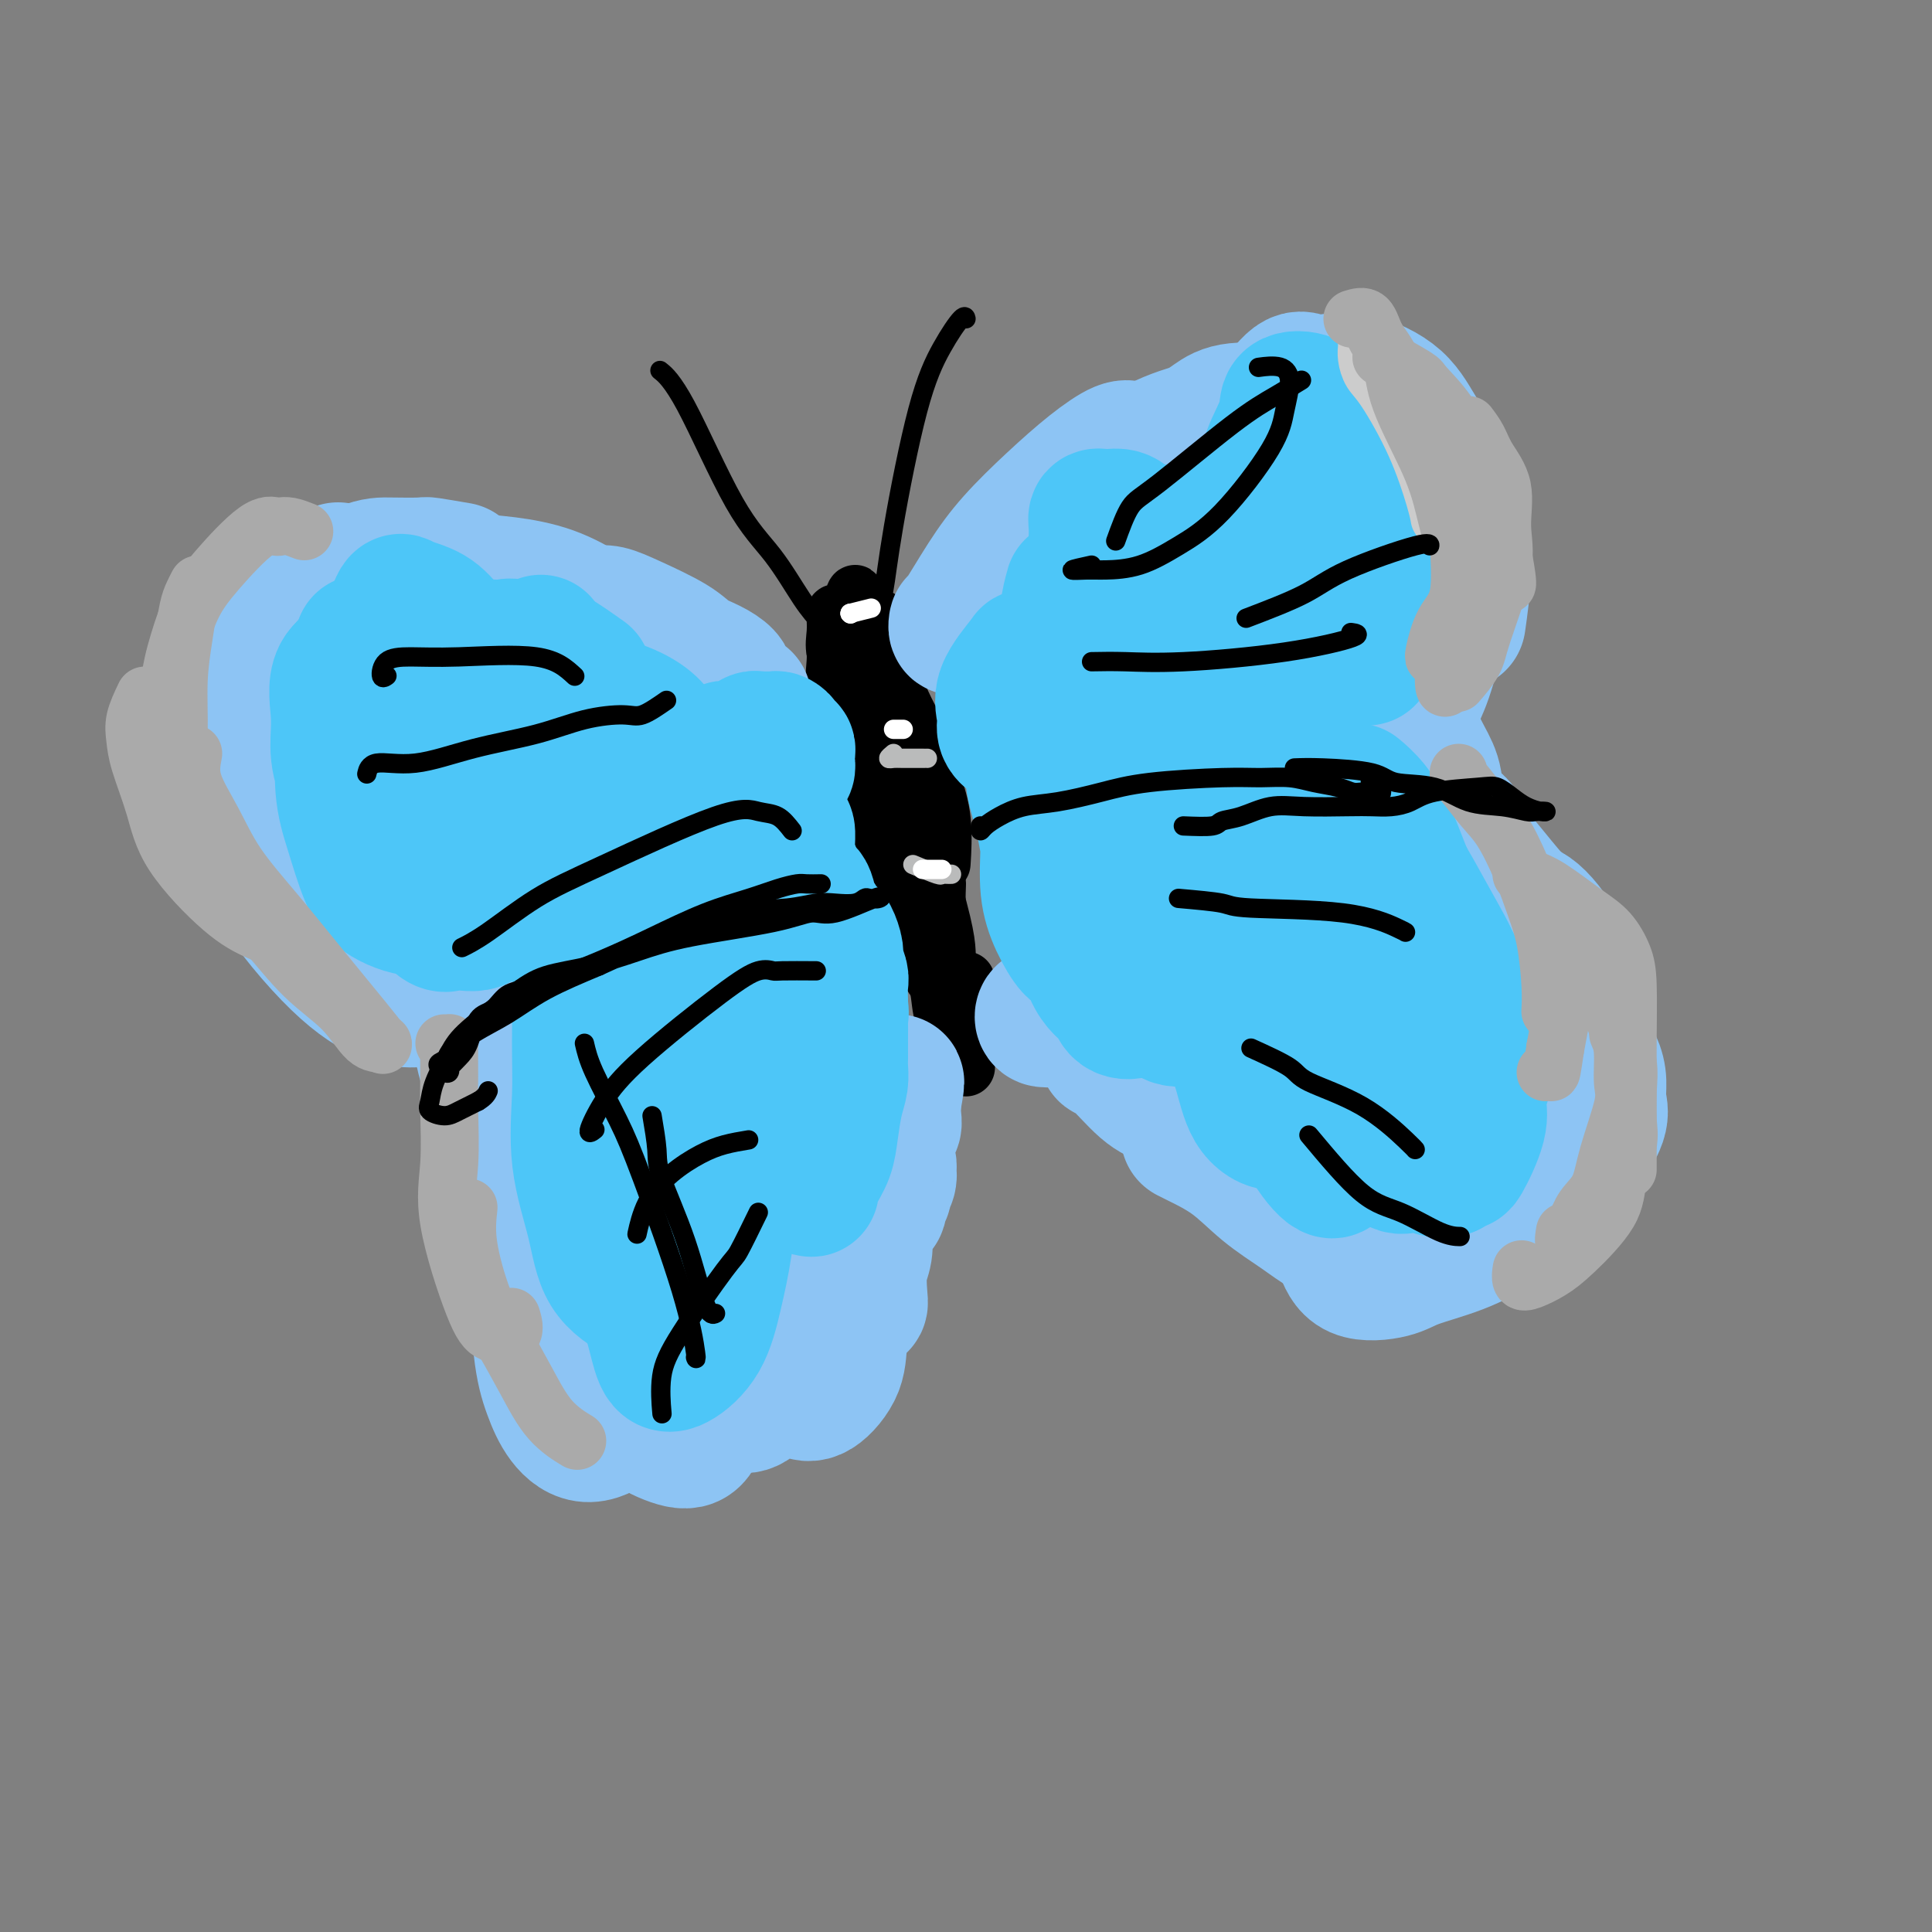 <svg viewBox='0 0 400 400' version='1.1' xmlns='http://www.w3.org/2000/svg' xmlns:xlink='http://www.w3.org/1999/xlink'><rect x="0" y="0" width="400" height="400" fill="#808080" stroke="none"/><g fill='none' stroke='rgb(0,0,0)' stroke-width='12' stroke-linecap='round' stroke-linejoin='round'><path d='M174,127c0.505,0.001 1.011,0.002 1,0c-0.011,-0.002 -0.538,-0.006 -1,0c-0.462,0.006 -0.857,0.024 -1,0c-0.143,-0.024 -0.032,-0.090 0,0c0.032,0.090 -0.016,0.335 0,1c0.016,0.665 0.094,1.749 0,3c-0.094,1.251 -0.361,2.670 0,4c0.361,1.330 1.351,2.571 2,3c0.649,0.429 0.958,0.048 1,0c0.042,-0.048 -0.184,0.239 0,-1c0.184,-1.239 0.778,-4.005 1,-6c0.222,-1.995 0.074,-3.220 0,-4c-0.074,-0.780 -0.072,-1.115 0,-2c0.072,-0.885 0.215,-2.318 0,-2c-0.215,0.318 -0.787,2.389 -1,4c-0.213,1.611 -0.067,2.762 0,4c0.067,1.238 0.057,2.564 0,4c-0.057,1.436 -0.159,2.982 0,4c0.159,1.018 0.580,1.509 1,2'/><path d='M177,141c0.242,2.804 0.846,0.815 1,0c0.154,-0.815 -0.144,-0.456 0,-1c0.144,-0.544 0.729,-1.990 1,-4c0.271,-2.010 0.226,-4.582 0,-6c-0.226,-1.418 -0.635,-1.682 -1,-2c-0.365,-0.318 -0.687,-0.690 -1,-1c-0.313,-0.310 -0.617,-0.558 -1,0c-0.383,0.558 -0.846,1.920 -1,4c-0.154,2.080 0.000,4.876 0,7c-0.000,2.124 -0.155,3.576 0,5c0.155,1.424 0.620,2.818 1,4c0.380,1.182 0.676,2.150 1,3c0.324,0.850 0.678,1.580 1,2c0.322,0.420 0.613,0.529 1,0c0.387,-0.529 0.871,-1.696 1,-3c0.129,-1.304 -0.098,-2.745 0,-4c0.098,-1.255 0.520,-2.323 0,-4c-0.520,-1.677 -1.981,-3.961 -3,-5c-1.019,-1.039 -1.597,-0.831 -2,-1c-0.403,-0.169 -0.633,-0.714 -1,-1c-0.367,-0.286 -0.871,-0.314 -1,0c-0.129,0.314 0.118,0.969 0,3c-0.118,2.031 -0.602,5.437 0,8c0.602,2.563 2.291,4.284 3,6c0.709,1.716 0.439,3.429 1,5c0.561,1.571 1.954,3.002 3,4c1.046,0.998 1.744,1.563 2,2c0.256,0.437 0.069,0.746 0,0c-0.069,-0.746 -0.018,-2.547 0,-4c0.018,-1.453 0.005,-2.558 0,-4c-0.005,-1.442 -0.003,-3.221 0,-5'/><path d='M182,149c-0.635,-3.588 -2.222,-6.057 -3,-8c-0.778,-1.943 -0.746,-3.358 -1,-4c-0.254,-0.642 -0.794,-0.510 -1,-1c-0.206,-0.490 -0.077,-1.602 0,-1c0.077,0.602 0.100,2.919 0,5c-0.100,2.081 -0.325,3.925 0,6c0.325,2.075 1.201,4.380 2,7c0.799,2.620 1.520,5.555 2,8c0.480,2.445 0.718,4.400 1,7c0.282,2.600 0.609,5.846 1,7c0.391,1.154 0.846,0.216 1,0c0.154,-0.216 0.007,0.290 0,0c-0.007,-0.290 0.128,-1.376 0,-4c-0.128,-2.624 -0.518,-6.785 -1,-9c-0.482,-2.215 -1.057,-2.483 -2,-4c-0.943,-1.517 -2.253,-4.283 -3,-6c-0.747,-1.717 -0.930,-2.383 -1,-3c-0.070,-0.617 -0.028,-1.183 0,-1c0.028,0.183 0.042,1.117 0,3c-0.042,1.883 -0.142,4.717 0,7c0.142,2.283 0.524,4.017 1,6c0.476,1.983 1.045,4.216 2,7c0.955,2.784 2.295,6.121 3,8c0.705,1.879 0.775,2.302 1,3c0.225,0.698 0.603,1.671 1,2c0.397,0.329 0.811,0.016 1,0c0.189,-0.016 0.153,0.266 0,-2c-0.153,-2.266 -0.422,-7.082 -1,-10c-0.578,-2.918 -1.463,-3.940 -2,-6c-0.537,-2.060 -0.725,-5.160 -1,-7c-0.275,-1.840 -0.638,-2.420 -1,-3'/><path d='M181,156c-0.987,-4.546 -0.953,-1.910 -1,0c-0.047,1.910 -0.175,3.095 0,5c0.175,1.905 0.652,4.531 1,7c0.348,2.469 0.565,4.783 1,7c0.435,2.217 1.087,4.337 2,7c0.913,2.663 2.087,5.868 3,8c0.913,2.132 1.564,3.193 2,4c0.436,0.807 0.655,1.362 1,2c0.345,0.638 0.815,1.358 1,0c0.185,-1.358 0.085,-4.794 0,-7c-0.085,-2.206 -0.156,-3.183 0,-5c0.156,-1.817 0.539,-4.473 0,-7c-0.539,-2.527 -2.001,-4.925 -3,-7c-0.999,-2.075 -1.534,-3.825 -2,-5c-0.466,-1.175 -0.861,-1.773 -1,-1c-0.139,0.773 -0.020,2.916 0,5c0.020,2.084 -0.058,4.109 0,6c0.058,1.891 0.253,3.648 1,6c0.747,2.352 2.045,5.300 3,8c0.955,2.700 1.566,5.150 2,7c0.434,1.850 0.691,3.098 1,4c0.309,0.902 0.669,1.459 1,2c0.331,0.541 0.632,1.065 1,1c0.368,-0.065 0.802,-0.720 1,-2c0.198,-1.280 0.158,-3.184 0,-5c-0.158,-1.816 -0.435,-3.544 -1,-5c-0.565,-1.456 -1.416,-2.642 -2,-4c-0.584,-1.358 -0.899,-2.890 -1,-3c-0.101,-0.110 0.011,1.201 0,3c-0.011,1.799 -0.146,4.085 0,6c0.146,1.915 0.573,3.457 1,5'/><path d='M192,198c0.563,2.967 1.470,3.383 2,5c0.530,1.617 0.681,4.435 1,6c0.319,1.565 0.805,1.876 1,2c0.195,0.124 0.097,0.062 0,0'/><path d='M194,198c0.221,2.400 0.441,4.801 1,7c0.559,2.199 1.456,4.197 2,6c0.544,1.803 0.733,3.411 1,5c0.267,1.589 0.610,3.159 1,4c0.390,0.841 0.826,0.955 1,1c0.174,0.045 0.087,0.023 0,0'/><path d='M200,203c-0.111,3.267 -0.222,6.533 0,8c0.222,1.467 0.778,1.133 1,1c0.222,-0.133 0.111,-0.067 0,0'/><path d='M186,144c1.030,2.251 2.059,4.502 3,6c0.941,1.498 1.793,2.241 2,3c0.207,0.759 -0.232,1.532 0,3c0.232,1.468 1.134,3.631 2,6c0.866,2.369 1.695,4.946 2,8c0.305,3.054 0.087,6.587 0,8c-0.087,1.413 -0.044,0.707 0,0'/><path d='M184,149c0.388,2.312 0.776,4.624 1,6c0.224,1.376 0.284,1.817 1,4c0.716,2.183 2.087,6.110 3,10c0.913,3.890 1.368,7.744 2,11c0.632,3.256 1.439,5.915 2,9c0.561,3.085 0.874,6.596 1,8c0.126,1.404 0.063,0.702 0,0'/><path d='M182,128c0.747,2.197 1.494,4.393 2,6c0.506,1.607 0.770,2.624 1,4c0.230,1.376 0.426,3.111 1,6c0.574,2.889 1.527,6.932 2,11c0.473,4.068 0.467,8.163 1,12c0.533,3.837 1.605,7.418 2,9c0.395,1.582 0.113,1.166 0,1c-0.113,-0.166 -0.056,-0.083 0,0'/><path d='M185,151c0.390,2.267 0.780,4.535 1,6c0.220,1.465 0.269,2.129 1,4c0.731,1.871 2.143,4.950 3,8c0.857,3.050 1.158,6.071 2,10c0.842,3.929 2.226,8.764 3,12c0.774,3.236 0.939,4.871 1,6c0.061,1.129 0.017,1.751 0,2c-0.017,0.249 -0.009,0.124 0,0'/><path d='M194,183c-0.083,2.362 -0.166,4.724 0,7c0.166,2.276 0.581,4.466 1,6c0.419,1.534 0.844,2.413 1,3c0.156,0.587 0.045,0.882 0,1c-0.045,0.118 -0.022,0.059 0,0'/></g>
<g fill='none' stroke='rgb(0,0,0)' stroke-width='4' stroke-linecap='round' stroke-linejoin='round'><path d='M173,133c0.468,0.047 0.935,0.094 1,0c0.065,-0.094 -0.273,-0.328 -1,-1c-0.727,-0.672 -1.842,-1.782 -3,-3c-1.158,-1.218 -2.360,-2.544 -4,-5c-1.640,-2.456 -3.718,-6.042 -6,-9c-2.282,-2.958 -4.766,-5.288 -8,-11c-3.234,-5.712 -7.217,-14.807 -10,-20c-2.783,-5.193 -4.367,-6.484 -5,-7c-0.633,-0.516 -0.317,-0.258 0,0'/><path d='M182,131c-0.084,-1.884 -0.169,-3.769 0,-5c0.169,-1.231 0.591,-1.809 1,-4c0.409,-2.191 0.803,-5.995 2,-13c1.197,-7.005 3.196,-17.211 5,-24c1.804,-6.789 3.411,-10.160 5,-13c1.589,-2.840 3.159,-5.149 4,-6c0.841,-0.851 0.955,-0.243 1,0c0.045,0.243 0.023,0.122 0,0'/></g>
<g fill='none' stroke='rgb(141,196,244)' stroke-width='28' stroke-linecap='round' stroke-linejoin='round'><path d='M148,149c0.444,-0.309 0.889,-0.619 1,-1c0.111,-0.381 -0.111,-0.835 0,-1c0.111,-0.165 0.556,-0.043 1,0c0.444,0.043 0.889,0.008 1,0c0.111,-0.008 -0.110,0.013 0,0c0.110,-0.013 0.551,-0.060 1,0c0.449,0.060 0.905,0.226 1,0c0.095,-0.226 -0.173,-0.842 0,-1c0.173,-0.158 0.785,0.144 1,0c0.215,-0.144 0.031,-0.734 0,-1c-0.031,-0.266 0.089,-0.207 0,0c-0.089,0.207 -0.387,0.561 -1,0c-0.613,-0.561 -1.542,-2.039 -2,-3c-0.458,-0.961 -0.446,-1.405 -1,-2c-0.554,-0.595 -1.674,-1.340 -3,-2c-1.326,-0.660 -2.856,-1.235 -4,-2c-1.144,-0.765 -1.900,-1.722 -4,-3c-2.100,-1.278 -5.542,-2.879 -8,-4c-2.458,-1.121 -3.931,-1.763 -5,-2c-1.069,-0.237 -1.734,-0.068 -2,0c-0.266,0.068 -0.133,0.034 0,0'/><path d='M142,136c-2.908,-0.402 -5.817,-0.803 -7,-1c-1.183,-0.197 -0.642,-0.189 -3,-1c-2.358,-0.811 -7.616,-2.442 -11,-3c-3.384,-0.558 -4.893,-0.045 -7,0c-2.107,0.045 -4.812,-0.380 -7,-1c-2.188,-0.620 -3.858,-1.436 -5,-2c-1.142,-0.564 -1.755,-0.875 -2,-1c-0.245,-0.125 -0.123,-0.062 0,0'/><path d='M122,127c-2.551,-1.480 -5.102,-2.959 -8,-4c-2.898,-1.041 -6.142,-1.642 -9,-2c-2.858,-0.358 -5.330,-0.471 -8,-1c-2.670,-0.529 -5.539,-1.473 -8,-2c-2.461,-0.527 -4.516,-0.639 -7,0c-2.484,0.639 -5.398,2.027 -7,3c-1.602,0.973 -1.893,1.531 -2,2c-0.107,0.469 -0.031,0.848 0,1c0.031,0.152 0.015,0.076 0,0'/><path d='M95,118c-2.463,-0.422 -4.926,-0.843 -6,-1c-1.074,-0.157 -0.759,-0.049 -2,0c-1.241,0.049 -4.038,0.037 -6,0c-1.962,-0.037 -3.090,-0.101 -6,1c-2.910,1.101 -7.603,3.367 -11,5c-3.397,1.633 -5.498,2.634 -8,4c-2.502,1.366 -5.404,3.099 -7,4c-1.596,0.901 -1.884,0.972 -2,1c-0.116,0.028 -0.058,0.014 0,0'/><path d='M70,118c-1.678,0.793 -3.356,1.587 -4,2c-0.644,0.413 -0.253,0.446 0,1c0.253,0.554 0.369,1.628 0,2c-0.369,0.372 -1.223,0.043 -2,1c-0.777,0.957 -1.476,3.199 -2,5c-0.524,1.801 -0.872,3.162 -1,5c-0.128,1.838 -0.034,4.152 0,6c0.034,1.848 0.009,3.228 0,4c-0.009,0.772 -0.003,0.935 0,1c0.003,0.065 0.001,0.033 0,0'/><path d='M56,127c-1.696,1.624 -3.391,3.248 -4,4c-0.609,0.752 -0.131,0.632 0,2c0.131,1.368 -0.084,4.223 0,7c0.084,2.777 0.467,5.476 1,9c0.533,3.524 1.215,7.872 2,11c0.785,3.128 1.673,5.034 2,6c0.327,0.966 0.093,0.990 0,1c-0.093,0.010 -0.047,0.005 0,0'/><path d='M51,130c-0.452,1.691 -0.905,3.383 -1,5c-0.095,1.617 0.167,3.161 0,4c-0.167,0.839 -0.763,0.974 0,5c0.763,4.026 2.884,11.943 5,18c2.116,6.057 4.227,10.252 7,15c2.773,4.748 6.208,10.047 8,12c1.792,1.953 1.941,0.558 2,0c0.059,-0.558 0.030,-0.279 0,0'/><path d='M50,155c-0.885,2.198 -1.770,4.397 -2,6c-0.230,1.603 0.195,2.612 1,4c0.805,1.388 1.991,3.157 3,6c1.009,2.843 1.839,6.762 5,12c3.161,5.238 8.651,11.796 13,16c4.349,4.204 7.558,6.055 10,7c2.442,0.945 4.119,0.985 5,1c0.881,0.015 0.966,0.004 1,0c0.034,-0.004 0.017,-0.002 0,0'/><path d='M87,202c-0.418,-0.064 -0.837,-0.127 -1,0c-0.163,0.127 -0.071,0.446 0,1c0.071,0.554 0.119,1.345 1,2c0.881,0.655 2.594,1.174 4,2c1.406,0.826 2.507,1.959 4,3c1.493,1.041 3.380,1.990 5,3c1.620,1.010 2.975,2.080 4,3c1.025,0.920 1.722,1.692 2,2c0.278,0.308 0.139,0.154 0,0'/><path d='M103,211c1.296,0.418 2.593,0.835 3,1c0.407,0.165 -0.074,0.077 -1,0c-0.926,-0.077 -2.297,-0.143 -3,0c-0.703,0.143 -0.737,0.494 -1,1c-0.263,0.506 -0.756,1.168 -1,2c-0.244,0.832 -0.238,1.833 0,3c0.238,1.167 0.710,2.500 1,4c0.290,1.500 0.400,3.166 1,5c0.600,1.834 1.692,3.837 3,6c1.308,2.163 2.834,4.485 4,6c1.166,1.515 1.974,2.222 3,3c1.026,0.778 2.270,1.628 3,2c0.730,0.372 0.947,0.267 1,0c0.053,-0.267 -0.058,-0.697 0,-2c0.058,-1.303 0.285,-3.478 0,-5c-0.285,-1.522 -1.082,-2.390 -2,-4c-0.918,-1.610 -1.958,-3.962 -3,-5c-1.042,-1.038 -2.085,-0.764 -3,-1c-0.915,-0.236 -1.704,-0.984 -2,-1c-0.296,-0.016 -0.101,0.700 0,2c0.101,1.300 0.109,3.184 0,5c-0.109,1.816 -0.336,3.564 0,7c0.336,3.436 1.234,8.560 2,12c0.766,3.440 1.398,5.195 2,7c0.602,1.805 1.172,3.658 2,5c0.828,1.342 1.914,2.171 3,3'/><path d='M115,267c1.326,2.821 1.142,2.375 2,1c0.858,-1.375 2.757,-3.678 4,-6c1.243,-2.322 1.830,-4.664 2,-7c0.170,-2.336 -0.076,-4.666 0,-7c0.076,-2.334 0.474,-4.674 0,-7c-0.474,-2.326 -1.819,-4.640 -3,-6c-1.181,-1.360 -2.198,-1.766 -3,-2c-0.802,-0.234 -1.390,-0.294 -2,1c-0.610,1.294 -1.244,3.944 -2,7c-0.756,3.056 -1.635,6.519 -2,10c-0.365,3.481 -0.218,6.981 0,12c0.218,5.019 0.505,11.558 1,16c0.495,4.442 1.197,6.788 2,9c0.803,2.212 1.708,4.290 3,6c1.292,1.710 2.972,3.053 5,3c2.028,-0.053 4.403,-1.501 6,-3c1.597,-1.499 2.414,-3.051 3,-5c0.586,-1.949 0.939,-4.297 1,-7c0.061,-2.703 -0.170,-5.760 0,-8c0.170,-2.240 0.740,-3.663 0,-7c-0.740,-3.337 -2.789,-8.587 -4,-11c-1.211,-2.413 -1.584,-1.987 -2,-2c-0.416,-0.013 -0.876,-0.465 -1,1c-0.124,1.465 0.088,4.846 0,8c-0.088,3.154 -0.478,6.082 0,9c0.478,2.918 1.822,5.827 3,9c1.178,3.173 2.189,6.610 3,9c0.811,2.390 1.424,3.733 3,5c1.576,1.267 4.117,2.456 6,3c1.883,0.544 3.110,0.441 4,-1c0.890,-1.441 1.445,-4.221 2,-7'/><path d='M146,290c0.641,-2.016 1.243,-3.557 2,-6c0.757,-2.443 1.667,-5.789 2,-8c0.333,-2.211 0.088,-3.289 0,-4c-0.088,-0.711 -0.021,-1.057 0,-1c0.021,0.057 -0.006,0.515 0,1c0.006,0.485 0.045,0.996 0,2c-0.045,1.004 -0.175,2.501 0,5c0.175,2.499 0.655,6.000 1,8c0.345,2.000 0.554,2.501 1,3c0.446,0.499 1.127,0.997 2,1c0.873,0.003 1.936,-0.490 3,-2c1.064,-1.510 2.128,-4.037 3,-6c0.872,-1.963 1.553,-3.364 2,-5c0.447,-1.636 0.662,-3.509 1,-5c0.338,-1.491 0.799,-2.602 1,-4c0.201,-1.398 0.141,-3.084 0,-4c-0.141,-0.916 -0.362,-1.061 -1,-1c-0.638,0.061 -1.692,0.327 -2,1c-0.308,0.673 0.129,1.752 0,4c-0.129,2.248 -0.826,5.664 -1,8c-0.174,2.336 0.174,3.593 1,5c0.826,1.407 2.128,2.965 3,4c0.872,1.035 1.312,1.547 2,2c0.688,0.453 1.624,0.846 3,0c1.376,-0.846 3.192,-2.931 4,-5c0.808,-2.069 0.609,-4.124 1,-6c0.391,-1.876 1.373,-3.575 2,-5c0.627,-1.425 0.900,-2.578 1,-4c0.100,-1.422 0.027,-3.114 0,-4c-0.027,-0.886 -0.008,-0.968 0,-1c0.008,-0.032 0.004,-0.016 0,0'/><path d='M177,263c1.254,-2.853 0.387,2.516 0,5c-0.387,2.484 -0.296,2.083 0,2c0.296,-0.083 0.797,0.151 1,0c0.203,-0.151 0.107,-0.687 0,-2c-0.107,-1.313 -0.225,-3.403 0,-5c0.225,-1.597 0.791,-2.701 1,-4c0.209,-1.299 0.059,-2.793 0,-4c-0.059,-1.207 -0.027,-2.128 0,-3c0.027,-0.872 0.050,-1.696 0,-2c-0.050,-0.304 -0.172,-0.088 0,0c0.172,0.088 0.639,0.049 1,0c0.361,-0.049 0.618,-0.106 1,0c0.382,0.106 0.891,0.377 1,0c0.109,-0.377 -0.181,-1.401 0,-2c0.181,-0.599 0.834,-0.774 1,-1c0.166,-0.226 -0.156,-0.502 0,-1c0.156,-0.498 0.788,-1.219 1,-2c0.212,-0.781 0.003,-1.624 0,-2c-0.003,-0.376 0.199,-0.286 0,-1c-0.199,-0.714 -0.801,-2.233 -1,-3c-0.199,-0.767 0.003,-0.782 0,-1c-0.003,-0.218 -0.211,-0.638 0,-1c0.211,-0.362 0.841,-0.666 1,-1c0.159,-0.334 -0.153,-0.698 0,-1c0.153,-0.302 0.772,-0.543 1,-1c0.228,-0.457 0.065,-1.131 0,-2c-0.065,-0.869 -0.033,-1.935 0,-3'/><path d='M185,228c1.244,-6.667 0.356,-3.333 0,-2c-0.356,1.333 -0.178,0.667 0,0'/><path d='M83,137c-2.438,-0.481 -4.876,-0.961 -6,-1c-1.124,-0.039 -0.933,0.364 -1,0c-0.067,-0.364 -0.390,-1.496 0,2c0.390,3.496 1.495,11.619 3,18c1.505,6.381 3.412,11.021 5,16c1.588,4.979 2.857,10.297 4,14c1.143,3.703 2.159,5.792 3,7c0.841,1.208 1.506,1.536 2,0c0.494,-1.536 0.817,-4.934 1,-9c0.183,-4.066 0.227,-8.799 0,-13c-0.227,-4.201 -0.726,-7.871 -2,-11c-1.274,-3.129 -3.324,-5.716 -6,-10c-2.676,-4.284 -5.980,-10.263 -8,-13c-2.020,-2.737 -2.757,-2.231 -3,-2c-0.243,0.231 0.008,0.188 0,1c-0.008,0.812 -0.275,2.478 0,5c0.275,2.522 1.091,5.898 2,9c0.909,3.102 1.911,5.928 4,12c2.089,6.072 5.267,15.389 8,22c2.733,6.611 5.023,10.516 7,14c1.977,3.484 3.642,6.547 6,8c2.358,1.453 5.408,1.297 7,0c1.592,-1.297 1.725,-3.736 2,-7c0.275,-3.264 0.691,-7.352 1,-12c0.309,-4.648 0.512,-9.856 0,-14c-0.512,-4.144 -1.739,-7.224 -3,-12c-1.261,-4.776 -2.554,-11.249 -3,-15c-0.446,-3.751 -0.043,-4.779 0,-5c0.043,-0.221 -0.273,0.365 0,2c0.273,1.635 1.137,4.317 2,7'/><path d='M108,150c0.844,4.898 1.956,12.644 3,19c1.044,6.356 2.022,11.323 3,17c0.978,5.677 1.958,12.063 3,18c1.042,5.937 2.147,11.425 3,16c0.853,4.575 1.456,8.237 2,11c0.544,2.763 1.031,4.629 2,4c0.969,-0.629 2.420,-3.751 3,-5c0.580,-1.249 0.290,-0.624 0,0'/><path d='M199,129c-0.424,0.557 -0.847,1.114 -1,1c-0.153,-0.114 -0.035,-0.898 0,-1c0.035,-0.102 -0.012,0.480 1,-1c1.012,-1.480 3.083,-5.021 5,-8c1.917,-2.979 3.680,-5.397 6,-8c2.320,-2.603 5.196,-5.391 8,-8c2.804,-2.609 5.535,-5.040 8,-7c2.465,-1.960 4.664,-3.451 6,-4c1.336,-0.549 1.810,-0.157 2,0c0.190,0.157 0.095,0.078 0,0'/><path d='M208,121c1.671,-2.539 3.343,-5.078 5,-7c1.657,-1.922 3.301,-3.227 5,-5c1.699,-1.773 3.453,-4.013 7,-7c3.547,-2.987 8.888,-6.720 13,-9c4.112,-2.280 6.997,-3.108 10,-4c3.003,-0.892 6.125,-1.847 8,-2c1.875,-0.153 2.505,0.497 3,1c0.495,0.503 0.856,0.858 1,1c0.144,0.142 0.072,0.071 0,0'/><path d='M243,99c0.344,-2.463 0.688,-4.927 1,-6c0.312,-1.073 0.592,-0.756 1,-1c0.408,-0.244 0.943,-1.048 2,-2c1.057,-0.952 2.635,-2.052 4,-3c1.365,-0.948 2.517,-1.742 5,-2c2.483,-0.258 6.298,0.022 9,0c2.702,-0.022 4.291,-0.346 6,0c1.709,0.346 3.537,1.362 5,2c1.463,0.638 2.561,0.896 3,1c0.439,0.104 0.220,0.052 0,0'/><path d='M263,85c1.861,-2.530 3.723,-5.061 5,-6c1.277,-0.939 1.971,-0.288 3,0c1.029,0.288 2.393,0.211 4,0c1.607,-0.211 3.456,-0.556 6,0c2.544,0.556 5.783,2.011 8,4c2.217,1.989 3.413,4.510 5,7c1.587,2.490 3.564,4.947 5,8c1.436,3.053 2.332,6.702 3,10c0.668,3.298 1.107,6.245 1,10c-0.107,3.755 -0.760,8.319 -1,10c-0.240,1.681 -0.069,0.480 0,0c0.069,-0.480 0.034,-0.240 0,0'/><path d='M302,109c0.027,2.012 0.055,4.024 0,5c-0.055,0.976 -0.192,0.916 0,2c0.192,1.084 0.713,3.310 0,6c-0.713,2.690 -2.661,5.842 -4,9c-1.339,3.158 -2.070,6.321 -3,9c-0.930,2.679 -2.058,4.875 -3,7c-0.942,2.125 -1.698,4.179 -2,5c-0.302,0.821 -0.151,0.411 0,0'/><path d='M293,136c-0.422,1.595 -0.845,3.190 -1,4c-0.155,0.810 -0.043,0.833 0,2c0.043,1.167 0.016,3.476 0,5c-0.016,1.524 -0.020,2.262 0,3c0.020,0.738 0.063,1.477 0,2c-0.063,0.523 -0.234,0.830 0,1c0.234,0.170 0.872,0.205 1,0c0.128,-0.205 -0.253,-0.649 0,0c0.253,0.649 1.142,2.389 2,4c0.858,1.611 1.685,3.091 2,5c0.315,1.909 0.116,4.246 1,7c0.884,2.754 2.850,5.926 4,8c1.150,2.074 1.483,3.051 2,4c0.517,0.949 1.216,1.871 2,3c0.784,1.129 1.653,2.465 2,3c0.347,0.535 0.174,0.267 0,0'/><path d='M293,169c2.272,0.440 4.544,0.880 6,1c1.456,0.120 2.096,-0.080 3,1c0.904,1.080 2.071,3.438 3,5c0.929,1.562 1.620,2.326 3,4c1.380,1.674 3.448,4.258 5,6c1.552,1.742 2.586,2.640 3,3c0.414,0.360 0.207,0.180 0,0'/><path d='M291,149c-0.626,1.089 -1.253,2.178 0,6c1.253,3.822 4.385,10.375 6,14c1.615,3.625 1.713,4.320 3,6c1.287,1.680 3.762,4.344 5,6c1.238,1.656 1.240,2.304 2,3c0.760,0.696 2.279,1.440 3,2c0.721,0.560 0.643,0.936 1,1c0.357,0.064 1.148,-0.186 2,0c0.852,0.186 1.766,0.807 2,1c0.234,0.193 -0.212,-0.042 0,0c0.212,0.042 1.081,0.359 2,1c0.919,0.641 1.886,1.605 3,3c1.114,1.395 2.374,3.222 3,5c0.626,1.778 0.619,3.508 1,5c0.381,1.492 1.150,2.748 2,4c0.850,1.252 1.782,2.502 2,4c0.218,1.498 -0.278,3.244 0,5c0.278,1.756 1.331,3.522 2,5c0.669,1.478 0.954,2.670 1,4c0.046,1.330 -0.146,2.799 0,4c0.146,1.201 0.631,2.133 0,4c-0.631,1.867 -2.379,4.668 -4,7c-1.621,2.332 -3.114,4.194 -5,6c-1.886,1.806 -4.165,3.556 -6,5c-1.835,1.444 -3.225,2.581 -4,3c-0.775,0.419 -0.936,0.120 -1,0c-0.064,-0.120 -0.032,-0.060 0,0'/><path d='M321,238c0.432,2.487 0.863,4.973 0,7c-0.863,2.027 -3.021,3.593 -5,5c-1.979,1.407 -3.780,2.654 -6,4c-2.220,1.346 -4.860,2.792 -8,4c-3.140,1.208 -6.778,2.177 -9,3c-2.222,0.823 -3.026,1.499 -5,2c-1.974,0.501 -5.117,0.828 -7,0c-1.883,-0.828 -2.505,-2.809 -3,-4c-0.495,-1.191 -0.864,-1.590 -1,-2c-0.136,-0.410 -0.039,-0.831 0,-1c0.039,-0.169 0.019,-0.084 0,0'/><path d='M295,252c-2.165,1.195 -4.331,2.389 -6,3c-1.669,0.611 -2.843,0.637 -4,1c-1.157,0.363 -2.298,1.063 -4,1c-1.702,-0.063 -3.965,-0.889 -6,-2c-2.035,-1.111 -3.841,-2.508 -6,-4c-2.159,-1.492 -4.670,-3.079 -7,-5c-2.330,-1.921 -4.480,-4.175 -7,-6c-2.520,-1.825 -5.409,-3.222 -7,-4c-1.591,-0.778 -1.883,-0.937 -2,-1c-0.117,-0.063 -0.058,-0.032 0,0'/><path d='M262,240c-3.391,-1.883 -6.782,-3.766 -9,-5c-2.218,-1.234 -3.264,-1.818 -5,-3c-1.736,-1.182 -4.164,-2.961 -6,-4c-1.836,-1.039 -3.080,-1.336 -5,-3c-1.920,-1.664 -4.515,-4.693 -6,-6c-1.485,-1.307 -1.861,-0.890 -2,-1c-0.139,-0.110 -0.040,-0.746 0,-1c0.040,-0.254 0.020,-0.127 0,0'/><path d='M240,218c-1.788,-0.633 -3.575,-1.266 -5,-2c-1.425,-0.734 -2.487,-1.569 -4,-2c-1.513,-0.431 -3.478,-0.459 -5,-1c-1.522,-0.541 -2.603,-1.595 -4,-2c-1.397,-0.405 -3.110,-0.162 -4,0c-0.890,0.162 -0.957,0.243 -1,0c-0.043,-0.243 -0.060,-0.811 0,-1c0.060,-0.189 0.198,0.002 0,0c-0.198,-0.002 -0.733,-0.197 -1,0c-0.267,0.197 -0.268,0.785 0,1c0.268,0.215 0.803,0.058 1,0c0.197,-0.058 0.056,-0.017 0,0c-0.056,0.017 -0.028,0.008 0,0'/></g>
<g fill='none' stroke='rgb(77,198,248)' stroke-width='28' stroke-linecap='round' stroke-linejoin='round'><path d='M217,140c-0.371,-1.688 -0.741,-3.376 -1,-4c-0.259,-0.624 -0.405,-0.183 -1,0c-0.595,0.183 -1.639,0.107 -2,0c-0.361,-0.107 -0.040,-0.246 -1,1c-0.960,1.246 -3.201,3.877 -4,6c-0.799,2.123 -0.156,3.739 0,5c0.156,1.261 -0.175,2.169 0,3c0.175,0.831 0.858,1.585 2,2c1.142,0.415 2.744,0.491 4,0c1.256,-0.491 2.165,-1.548 3,-3c0.835,-1.452 1.597,-3.300 2,-5c0.403,-1.700 0.447,-3.253 1,-5c0.553,-1.747 1.613,-3.687 2,-6c0.387,-2.313 0.100,-4.999 0,-7c-0.100,-2.001 -0.013,-3.318 0,-4c0.013,-0.682 -0.049,-0.731 0,-1c0.049,-0.269 0.209,-0.759 0,0c-0.209,0.759 -0.789,2.766 -1,5c-0.211,2.234 -0.055,4.696 0,7c0.055,2.304 0.009,4.451 0,7c-0.009,2.549 0.019,5.501 0,8c-0.019,2.499 -0.085,4.547 1,6c1.085,1.453 3.321,2.312 5,3c1.679,0.688 2.801,1.204 4,0c1.199,-1.204 2.476,-4.127 4,-7c1.524,-2.873 3.295,-5.697 5,-10c1.705,-4.303 3.344,-10.087 4,-14c0.656,-3.913 0.328,-5.957 0,-8'/><path d='M244,119c0.728,-4.378 0.549,-4.324 0,-5c-0.549,-0.676 -1.468,-2.082 -2,-3c-0.532,-0.918 -0.678,-1.347 -1,0c-0.322,1.347 -0.822,4.470 -1,7c-0.178,2.530 -0.036,4.468 0,7c0.036,2.532 -0.036,5.658 0,9c0.036,3.342 0.178,6.900 0,11c-0.178,4.100 -0.676,8.743 0,13c0.676,4.257 2.524,8.127 4,9c1.476,0.873 2.579,-1.253 4,-4c1.421,-2.747 3.162,-6.116 5,-10c1.838,-3.884 3.775,-8.284 5,-13c1.225,-4.716 1.740,-9.748 2,-13c0.260,-3.252 0.266,-4.724 0,-6c-0.266,-1.276 -0.803,-2.355 -1,-3c-0.197,-0.645 -0.052,-0.857 0,-1c0.052,-0.143 0.012,-0.218 0,2c-0.012,2.218 0.003,6.730 0,10c-0.003,3.270 -0.024,5.299 0,8c0.024,2.701 0.093,6.074 0,9c-0.093,2.926 -0.348,5.404 0,7c0.348,1.596 1.298,2.310 2,2c0.702,-0.310 1.154,-1.643 2,-4c0.846,-2.357 2.084,-5.739 3,-9c0.916,-3.261 1.510,-6.402 2,-10c0.490,-3.598 0.877,-7.652 1,-10c0.123,-2.348 -0.019,-2.990 0,-4c0.019,-1.010 0.197,-2.387 0,-3c-0.197,-0.613 -0.771,-0.461 -1,0c-0.229,0.461 -0.115,1.230 0,2'/><path d='M268,117c0.773,-5.068 0.205,-0.737 0,2c-0.205,2.737 -0.049,3.880 0,6c0.049,2.120 -0.011,5.217 0,8c0.011,2.783 0.093,5.253 0,7c-0.093,1.747 -0.362,2.771 0,3c0.362,0.229 1.355,-0.338 2,-2c0.645,-1.662 0.942,-4.420 1,-7c0.058,-2.580 -0.124,-4.981 0,-7c0.124,-2.019 0.554,-3.656 0,-6c-0.554,-2.344 -2.093,-5.393 -3,-7c-0.907,-1.607 -1.184,-1.770 -2,-2c-0.816,-0.230 -2.173,-0.528 -3,0c-0.827,0.528 -1.125,1.882 -2,4c-0.875,2.118 -2.326,5.001 -3,8c-0.674,2.999 -0.573,6.113 -1,11c-0.427,4.887 -1.384,11.546 -2,14c-0.616,2.454 -0.890,0.701 -1,0c-0.110,-0.701 -0.055,-0.351 0,0'/><path d='M221,157c-1.691,-0.071 -3.383,-0.142 -4,0c-0.617,0.142 -0.160,0.497 0,2c0.160,1.503 0.025,4.154 0,7c-0.025,2.846 0.062,5.886 0,9c-0.062,3.114 -0.272,6.303 0,9c0.272,2.697 1.026,4.902 2,7c0.974,2.098 2.169,4.089 3,5c0.831,0.911 1.297,0.741 2,0c0.703,-0.741 1.644,-2.053 2,-4c0.356,-1.947 0.126,-4.529 0,-8c-0.126,-3.471 -0.149,-7.833 -1,-11c-0.851,-3.167 -2.531,-5.141 -4,-7c-1.469,-1.859 -2.727,-3.604 -4,-5c-1.273,-1.396 -2.561,-2.445 -3,-3c-0.439,-0.555 -0.029,-0.618 0,0c0.029,0.618 -0.324,1.916 0,4c0.324,2.084 1.326,4.955 2,8c0.674,3.045 1.019,6.263 2,9c0.981,2.737 2.599,4.994 4,9c1.401,4.006 2.584,9.760 4,13c1.416,3.240 3.066,3.965 4,5c0.934,1.035 1.154,2.379 2,3c0.846,0.621 2.320,0.519 3,0c0.680,-0.519 0.566,-1.454 1,-5c0.434,-3.546 1.415,-9.703 2,-14c0.585,-4.297 0.773,-6.734 0,-10c-0.773,-3.266 -2.507,-7.362 -4,-11c-1.493,-3.638 -2.747,-6.819 -4,-10'/><path d='M230,159c-1.962,-4.621 -2.867,-5.672 -4,-7c-1.133,-1.328 -2.495,-2.932 -3,-3c-0.505,-0.068 -0.153,1.398 0,4c0.153,2.602 0.106,6.338 0,9c-0.106,2.662 -0.271,4.249 1,9c1.271,4.751 3.978,12.667 6,18c2.022,5.333 3.358,8.082 5,11c1.642,2.918 3.588,6.004 5,8c1.412,1.996 2.289,2.903 4,3c1.711,0.097 4.255,-0.615 6,-2c1.745,-1.385 2.692,-3.443 3,-6c0.308,-2.557 -0.023,-5.613 0,-9c0.023,-3.387 0.399,-7.105 0,-10c-0.399,-2.895 -1.573,-4.968 -4,-9c-2.427,-4.032 -6.108,-10.025 -8,-13c-1.892,-2.975 -1.995,-2.933 -2,-3c-0.005,-0.067 0.087,-0.243 0,1c-0.087,1.243 -0.354,3.905 0,7c0.354,3.095 1.327,6.624 3,12c1.673,5.376 4.045,12.599 6,18c1.955,5.401 3.493,8.981 5,13c1.507,4.019 2.985,8.476 4,12c1.015,3.524 1.568,6.114 3,8c1.432,1.886 3.743,3.069 5,2c1.257,-1.069 1.461,-4.389 2,-8c0.539,-3.611 1.412,-7.513 2,-11c0.588,-3.487 0.890,-6.559 0,-11c-0.890,-4.441 -2.970,-10.252 -5,-15c-2.030,-4.748 -4.008,-8.432 -6,-12c-1.992,-3.568 -3.998,-7.019 -5,-9c-1.002,-1.981 -1.001,-2.490 -1,-3'/><path d='M252,163c-2.638,-6.058 -0.733,-1.704 0,3c0.733,4.704 0.294,9.756 1,14c0.706,4.244 2.557,7.678 4,12c1.443,4.322 2.480,9.532 4,15c1.520,5.468 3.524,11.195 5,16c1.476,4.805 2.424,8.689 4,12c1.576,3.311 3.781,6.051 5,7c1.219,0.949 1.451,0.109 2,-2c0.549,-2.109 1.415,-5.485 2,-9c0.585,-3.515 0.888,-7.169 0,-12c-0.888,-4.831 -2.966,-10.839 -5,-16c-2.034,-5.161 -4.024,-9.473 -6,-14c-1.976,-4.527 -3.937,-9.268 -6,-14c-2.063,-4.732 -4.227,-9.456 -5,-12c-0.773,-2.544 -0.156,-2.908 0,-2c0.156,0.908 -0.150,3.089 0,6c0.150,2.911 0.757,6.552 2,11c1.243,4.448 3.122,9.704 5,14c1.878,4.296 3.753,7.632 6,13c2.247,5.368 4.865,12.768 7,17c2.135,4.232 3.787,5.296 5,6c1.213,0.704 1.988,1.049 3,1c1.012,-0.049 2.261,-0.490 3,-1c0.739,-0.510 0.970,-1.087 1,-4c0.030,-2.913 -0.139,-8.160 -1,-12c-0.861,-3.840 -2.415,-6.272 -4,-10c-1.585,-3.728 -3.201,-8.753 -5,-13c-1.799,-4.247 -3.781,-7.716 -5,-10c-1.219,-2.284 -1.674,-3.384 -2,-3c-0.326,0.384 -0.522,2.253 0,5c0.522,2.747 1.761,6.374 3,10'/><path d='M275,191c0.804,4.033 1.315,6.614 3,11c1.685,4.386 4.546,10.577 6,15c1.454,4.423 1.501,7.078 2,9c0.499,1.922 1.450,3.111 2,4c0.550,0.889 0.700,1.478 1,1c0.300,-0.478 0.749,-2.024 1,-6c0.251,-3.976 0.303,-10.381 0,-15c-0.303,-4.619 -0.960,-7.450 -2,-11c-1.040,-3.550 -2.463,-7.818 -4,-12c-1.537,-4.182 -3.188,-8.277 -4,-11c-0.812,-2.723 -0.784,-4.075 -1,-5c-0.216,-0.925 -0.677,-1.425 -1,0c-0.323,1.425 -0.509,4.774 0,8c0.509,3.226 1.712,6.328 3,10c1.288,3.672 2.659,7.913 5,13c2.341,5.087 5.652,11.018 8,15c2.348,3.982 3.735,6.013 5,7c1.265,0.987 2.409,0.929 3,1c0.591,0.071 0.629,0.270 1,-1c0.371,-1.270 1.074,-4.010 1,-8c-0.074,-3.990 -0.926,-9.230 -2,-13c-1.074,-3.770 -2.372,-6.070 -4,-9c-1.628,-2.930 -3.587,-6.489 -5,-9c-1.413,-2.511 -2.279,-3.973 -3,-5c-0.721,-1.027 -1.298,-1.620 -1,0c0.298,1.620 1.471,5.453 3,9c1.529,3.547 3.415,6.807 5,10c1.585,3.193 2.868,6.320 4,9c1.132,2.680 2.112,4.914 3,7c0.888,2.086 1.682,4.025 2,5c0.318,0.975 0.159,0.988 0,1'/><path d='M306,221c2.403,5.917 0.412,0.209 0,-3c-0.412,-3.209 0.757,-3.919 0,-7c-0.757,-3.081 -3.440,-8.532 -6,-13c-2.560,-4.468 -4.998,-7.954 -7,-12c-2.002,-4.046 -3.567,-8.651 -5,-12c-1.433,-3.349 -2.732,-5.440 -4,-7c-1.268,-1.560 -2.505,-2.589 -3,-3c-0.495,-0.411 -0.247,-0.206 0,0'/><path d='M271,98c0.216,4.479 0.433,8.957 1,11c0.567,2.043 1.486,1.650 2,2c0.514,0.350 0.624,1.442 1,2c0.376,0.558 1.019,0.583 2,1c0.981,0.417 2.301,1.225 3,2c0.699,0.775 0.777,1.518 1,2c0.223,0.482 0.592,0.705 1,0c0.408,-0.705 0.855,-2.337 1,-4c0.145,-1.663 -0.014,-3.357 0,-6c0.014,-2.643 0.199,-6.236 0,-7c-0.199,-0.764 -0.781,1.301 -1,4c-0.219,2.699 -0.074,6.031 0,9c0.074,2.969 0.076,5.575 0,9c-0.076,3.425 -0.231,7.668 0,10c0.231,2.332 0.848,2.754 1,3c0.152,0.246 -0.160,0.317 0,0c0.160,-0.317 0.794,-1.022 1,-3c0.206,-1.978 -0.016,-5.228 0,-8c0.016,-2.772 0.268,-5.065 0,-7c-0.268,-1.935 -1.057,-3.510 -2,-5c-0.943,-1.490 -2.040,-2.894 -3,-4c-0.960,-1.106 -1.784,-1.914 -3,-1c-1.216,0.914 -2.823,3.552 -4,6c-1.177,2.448 -1.924,4.708 -3,7c-1.076,2.292 -2.482,4.617 -3,6c-0.518,1.383 -0.148,1.824 0,2c0.148,0.176 0.074,0.088 0,0'/><path d='M92,137c-0.748,-2.524 -1.496,-5.048 -2,-6c-0.504,-0.952 -0.763,-0.330 -1,0c-0.237,0.330 -0.451,0.370 -1,1c-0.549,0.630 -1.432,1.850 -2,5c-0.568,3.150 -0.819,8.231 -1,12c-0.181,3.769 -0.291,6.226 0,9c0.291,2.774 0.982,5.867 2,8c1.018,2.133 2.362,3.308 4,4c1.638,0.692 3.568,0.903 5,0c1.432,-0.903 2.365,-2.919 3,-5c0.635,-2.081 0.973,-4.228 1,-7c0.027,-2.772 -0.255,-6.171 0,-9c0.255,-2.829 1.049,-5.088 0,-8c-1.049,-2.912 -3.939,-6.475 -6,-9c-2.061,-2.525 -3.292,-4.010 -5,-5c-1.708,-0.990 -3.893,-1.486 -5,-2c-1.107,-0.514 -1.135,-1.047 -2,1c-0.865,2.047 -2.565,6.675 -4,10c-1.435,3.325 -2.604,5.347 -3,8c-0.396,2.653 -0.018,5.938 0,9c0.018,3.062 -0.324,5.902 0,9c0.324,3.098 1.312,6.454 3,9c1.688,2.546 4.074,4.282 6,5c1.926,0.718 3.391,0.419 5,-1c1.609,-1.419 3.362,-3.958 4,-6c0.638,-2.042 0.161,-3.589 0,-7c-0.161,-3.411 -0.005,-8.688 0,-12c0.005,-3.312 -0.141,-4.661 -1,-6c-0.859,-1.339 -2.429,-2.670 -4,-4'/><path d='M88,140c-1.740,-1.483 -4.089,-3.189 -6,-4c-1.911,-0.811 -3.382,-0.727 -5,0c-1.618,0.727 -3.381,2.098 -4,4c-0.619,1.902 -0.093,4.337 0,7c0.093,2.663 -0.248,5.556 0,8c0.248,2.444 1.085,4.439 3,9c1.915,4.561 4.909,11.689 7,16c2.091,4.311 3.280,5.804 5,7c1.720,1.196 3.971,2.095 6,3c2.029,0.905 3.836,1.816 6,0c2.164,-1.816 4.684,-6.359 6,-10c1.316,-3.641 1.428,-6.379 2,-10c0.572,-3.621 1.604,-8.125 2,-12c0.396,-3.875 0.155,-7.122 0,-10c-0.155,-2.878 -0.223,-5.388 -1,-7c-0.777,-1.612 -2.263,-2.326 -3,-2c-0.737,0.326 -0.725,1.693 -1,4c-0.275,2.307 -0.836,5.553 -1,9c-0.164,3.447 0.070,7.097 0,10c-0.070,2.903 -0.445,5.061 0,9c0.445,3.939 1.709,9.658 3,13c1.291,3.342 2.609,4.307 4,5c1.391,0.693 2.854,1.112 4,1c1.146,-0.112 1.976,-0.757 3,-4c1.024,-3.243 2.244,-9.083 3,-13c0.756,-3.917 1.049,-5.909 1,-8c-0.049,-2.091 -0.441,-4.281 -1,-6c-0.559,-1.719 -1.284,-2.966 -2,-4c-0.716,-1.034 -1.424,-1.855 -2,-2c-0.576,-0.145 -1.022,0.387 -1,2c0.022,1.613 0.511,4.306 1,7'/><path d='M117,162c0.629,3.027 2.201,6.094 3,9c0.799,2.906 0.825,5.649 2,10c1.175,4.351 3.498,10.308 5,14c1.502,3.692 2.181,5.118 3,6c0.819,0.882 1.776,1.218 3,1c1.224,-0.218 2.715,-0.992 4,-4c1.285,-3.008 2.365,-8.251 3,-12c0.635,-3.749 0.825,-6.004 1,-8c0.175,-1.996 0.334,-3.732 0,-5c-0.334,-1.268 -1.161,-2.070 -2,-3c-0.839,-0.930 -1.689,-1.990 -2,-3c-0.311,-1.010 -0.084,-1.969 0,-2c0.084,-0.031 0.025,0.867 0,1c-0.025,0.133 -0.017,-0.499 0,-1c0.017,-0.501 0.042,-0.870 0,-1c-0.042,-0.130 -0.152,-0.020 0,0c0.152,0.020 0.565,-0.051 1,0c0.435,0.051 0.891,0.225 1,0c0.109,-0.225 -0.129,-0.848 0,-1c0.129,-0.152 0.625,0.168 1,0c0.375,-0.168 0.629,-0.823 1,-1c0.371,-0.177 0.859,0.124 1,0c0.141,-0.124 -0.065,-0.672 0,-1c0.065,-0.328 0.402,-0.434 1,-1c0.598,-0.566 1.457,-1.590 2,-2c0.543,-0.410 0.772,-0.205 1,0'/><path d='M146,158c1.361,-1.090 0.263,-0.814 0,-1c-0.263,-0.186 0.307,-0.835 1,-1c0.693,-0.165 1.508,0.153 2,0c0.492,-0.153 0.660,-0.777 1,-1c0.340,-0.223 0.850,-0.045 1,0c0.150,0.045 -0.062,-0.044 0,0c0.062,0.044 0.398,0.222 1,0c0.602,-0.222 1.470,-0.844 2,-1c0.530,-0.156 0.723,0.155 1,0c0.277,-0.155 0.637,-0.774 1,-1c0.363,-0.226 0.728,-0.058 1,0c0.272,0.058 0.450,0.005 1,0c0.550,-0.005 1.472,0.036 2,0c0.528,-0.036 0.663,-0.150 1,0c0.337,0.150 0.875,0.565 1,1c0.125,0.435 -0.163,0.891 0,1c0.163,0.109 0.775,-0.130 1,0c0.225,0.130 0.061,0.627 0,1c-0.061,0.373 -0.019,0.622 0,1c0.019,0.378 0.016,0.886 0,1c-0.016,0.114 -0.046,-0.166 0,0c0.046,0.166 0.167,0.776 0,1c-0.167,0.224 -0.622,0.060 -1,0c-0.378,-0.060 -0.679,-0.017 -1,0c-0.321,0.017 -0.660,0.009 -1,0'/><path d='M160,159c-0.408,0.163 0.072,0.070 0,0c-0.072,-0.070 -0.695,-0.117 -1,0c-0.305,0.117 -0.293,0.399 0,1c0.293,0.601 0.866,1.521 1,2c0.134,0.479 -0.170,0.518 0,1c0.170,0.482 0.816,1.407 1,2c0.184,0.593 -0.094,0.854 0,2c0.094,1.146 0.560,3.175 1,4c0.440,0.825 0.854,0.444 1,1c0.146,0.556 0.025,2.049 0,3c-0.025,0.951 0.048,1.358 0,2c-0.048,0.642 -0.216,1.517 0,2c0.216,0.483 0.817,0.575 1,1c0.183,0.425 -0.053,1.184 0,2c0.053,0.816 0.395,1.689 1,2c0.605,0.311 1.471,0.059 2,1c0.529,0.941 0.719,3.076 1,4c0.281,0.924 0.654,0.636 1,1c0.346,0.364 0.666,1.381 1,2c0.334,0.619 0.682,0.841 1,1c0.318,0.159 0.607,0.253 1,1c0.393,0.747 0.890,2.145 1,3c0.110,0.855 -0.166,1.167 0,2c0.166,0.833 0.776,2.186 1,3c0.224,0.814 0.064,1.090 0,2c-0.064,0.910 -0.032,2.455 0,4'/><path d='M174,208c0.309,2.524 0.083,1.835 0,2c-0.083,0.165 -0.022,1.184 0,2c0.022,0.816 0.007,1.429 0,2c-0.007,0.571 -0.005,1.102 0,2c0.005,0.898 0.012,2.164 0,3c-0.012,0.836 -0.044,1.241 0,2c0.044,0.759 0.163,1.872 0,3c-0.163,1.128 -0.608,2.271 -1,4c-0.392,1.729 -0.732,4.043 -1,6c-0.268,1.957 -0.466,3.559 -1,5c-0.534,1.441 -1.405,2.723 -2,4c-0.595,1.277 -0.914,2.549 -1,3c-0.086,0.451 0.061,0.081 0,0c-0.061,-0.081 -0.330,0.127 -1,0c-0.670,-0.127 -1.740,-0.587 -3,-2c-1.260,-1.413 -2.709,-3.777 -4,-6c-1.291,-2.223 -2.423,-4.305 -5,-9c-2.577,-4.695 -6.600,-12.004 -9,-17c-2.400,-4.996 -3.179,-7.680 -4,-10c-0.821,-2.320 -1.685,-4.277 -2,-5c-0.315,-0.723 -0.081,-0.214 0,0c0.081,0.214 0.010,0.131 0,1c-0.010,0.869 0.042,2.688 0,5c-0.042,2.312 -0.179,5.115 0,8c0.179,2.885 0.675,5.850 1,9c0.325,3.150 0.479,6.485 1,12c0.521,5.515 1.407,13.210 2,18c0.593,4.790 0.891,6.676 1,8c0.109,1.324 0.029,2.087 0,2c-0.029,-0.087 -0.008,-1.025 0,-2c0.008,-0.975 0.004,-1.988 0,-3'/><path d='M145,255c0.039,-3.462 0.138,-10.616 0,-16c-0.138,-5.384 -0.512,-8.998 -1,-13c-0.488,-4.002 -1.090,-8.392 -2,-13c-0.910,-4.608 -2.126,-9.436 -3,-14c-0.874,-4.564 -1.404,-8.866 -2,-11c-0.596,-2.134 -1.256,-2.102 -2,-1c-0.744,1.102 -1.570,3.274 -2,6c-0.430,2.726 -0.464,6.004 -1,9c-0.536,2.996 -1.574,5.708 -2,11c-0.426,5.292 -0.241,13.164 0,19c0.241,5.836 0.537,9.635 1,14c0.463,4.365 1.094,9.297 2,13c0.906,3.703 2.086,6.178 3,7c0.914,0.822 1.562,-0.007 2,-2c0.438,-1.993 0.666,-5.149 1,-9c0.334,-3.851 0.775,-8.397 1,-13c0.225,-4.603 0.235,-9.262 0,-13c-0.235,-3.738 -0.714,-6.553 -3,-11c-2.286,-4.447 -6.378,-10.524 -9,-14c-2.622,-3.476 -3.774,-4.351 -5,-5c-1.226,-0.649 -2.527,-1.071 -3,-1c-0.473,0.071 -0.117,0.637 0,4c0.117,3.363 -0.005,9.525 0,14c0.005,4.475 0.137,7.262 0,11c-0.137,3.738 -0.542,8.425 0,13c0.542,4.575 2.032,9.036 3,13c0.968,3.964 1.414,7.430 3,10c1.586,2.570 4.312,4.246 6,5c1.688,0.754 2.339,0.588 3,-1c0.661,-1.588 1.332,-4.596 2,-8c0.668,-3.404 1.334,-7.202 2,-11'/><path d='M139,248c0.609,-6.737 0.132,-14.080 0,-19c-0.132,-4.920 0.080,-7.417 0,-10c-0.080,-2.583 -0.452,-5.253 -1,-7c-0.548,-1.747 -1.271,-2.572 -2,-2c-0.729,0.572 -1.465,2.539 -2,5c-0.535,2.461 -0.870,5.415 -1,9c-0.130,3.585 -0.057,7.801 0,12c0.057,4.199 0.098,8.382 0,12c-0.098,3.618 -0.333,6.673 0,11c0.333,4.327 1.235,9.927 2,13c0.765,3.073 1.393,3.619 2,4c0.607,0.381 1.192,0.598 2,1c0.808,0.402 1.837,0.988 3,-1c1.163,-1.988 2.459,-6.552 3,-10c0.541,-3.448 0.325,-5.782 1,-9c0.675,-3.218 2.239,-7.319 3,-11c0.761,-3.681 0.718,-6.940 1,-10c0.282,-3.060 0.887,-5.919 0,-9c-0.887,-3.081 -3.267,-6.384 -5,-8c-1.733,-1.616 -2.820,-1.544 -4,-1c-1.180,0.544 -2.454,1.559 -4,4c-1.546,2.441 -3.365,6.307 -4,10c-0.635,3.693 -0.086,7.213 0,13c0.086,5.787 -0.290,13.840 0,19c0.290,5.160 1.246,7.427 2,10c0.754,2.573 1.305,5.452 2,7c0.695,1.548 1.534,1.766 3,1c1.466,-0.766 3.558,-2.515 5,-5c1.442,-2.485 2.234,-5.708 3,-9c0.766,-3.292 1.504,-6.655 2,-10c0.496,-3.345 0.748,-6.673 1,-10'/><path d='M151,248c0.907,-7.294 0.175,-11.030 0,-14c-0.175,-2.970 0.207,-5.176 0,-7c-0.207,-1.824 -1.001,-3.266 -2,-4c-0.999,-0.734 -2.201,-0.759 -3,-1c-0.799,-0.241 -1.194,-0.696 -2,2c-0.806,2.696 -2.022,8.544 -3,13c-0.978,4.456 -1.716,7.521 -2,11c-0.284,3.479 -0.113,7.373 0,11c0.113,3.627 0.167,6.987 0,10c-0.167,3.013 -0.556,5.680 0,7c0.556,1.320 2.058,1.292 3,0c0.942,-1.292 1.324,-3.849 2,-7c0.676,-3.151 1.645,-6.896 2,-10c0.355,-3.104 0.096,-5.566 0,-7c-0.096,-1.434 -0.027,-1.838 0,-2c0.027,-0.162 0.014,-0.081 0,0'/><path d='M75,133c-1.498,3.843 -2.996,7.686 -3,11c-0.004,3.314 1.485,6.100 3,10c1.515,3.900 3.057,8.913 5,13c1.943,4.087 4.288,7.249 7,10c2.712,2.751 5.791,5.090 8,6c2.209,0.910 3.549,0.390 5,-1c1.451,-1.390 3.015,-3.650 4,-6c0.985,-2.350 1.391,-4.788 2,-8c0.609,-3.212 1.421,-7.196 2,-10c0.579,-2.804 0.927,-4.426 1,-6c0.073,-1.574 -0.127,-3.098 0,-4c0.127,-0.902 0.581,-1.181 1,-1c0.419,0.181 0.802,0.822 1,2c0.198,1.178 0.210,2.894 1,5c0.790,2.106 2.358,4.601 3,7c0.642,2.399 0.357,4.702 1,7c0.643,2.298 2.213,4.592 3,6c0.787,1.408 0.791,1.932 1,2c0.209,0.068 0.621,-0.318 1,-2c0.379,-1.682 0.723,-4.661 1,-7c0.277,-2.339 0.485,-4.039 0,-6c-0.485,-1.961 -1.664,-4.183 -2,-6c-0.336,-1.817 0.172,-3.230 0,-4c-0.172,-0.770 -1.024,-0.897 -1,-1c0.024,-0.103 0.924,-0.182 1,0c0.076,0.182 -0.672,0.626 0,2c0.672,1.374 2.763,3.678 4,6c1.237,2.322 1.618,4.661 2,7'/><path d='M126,165c1.391,3.370 1.870,4.794 3,7c1.130,2.206 2.911,5.193 4,8c1.089,2.807 1.487,5.433 3,9c1.513,3.567 4.143,8.077 6,11c1.857,2.923 2.942,4.261 4,5c1.058,0.739 2.088,0.878 3,1c0.912,0.122 1.707,0.225 2,0c0.293,-0.225 0.084,-0.779 0,-1c-0.084,-0.221 -0.042,-0.111 0,0'/><path d='M150,199c0.784,2.303 1.568,4.607 2,6c0.432,1.393 0.511,1.877 1,3c0.489,1.123 1.389,2.886 2,5c0.611,2.114 0.934,4.580 1,6c0.066,1.420 -0.126,1.796 0,2c0.126,0.204 0.570,0.237 1,0c0.430,-0.237 0.847,-0.744 1,-3c0.153,-2.256 0.041,-6.261 0,-8c-0.041,-1.739 -0.012,-1.211 0,-1c0.012,0.211 0.006,0.106 0,0'/><path d='M112,133c-0.300,2.389 -0.601,4.778 0,6c0.601,1.222 2.102,1.276 3,2c0.898,0.724 1.193,2.117 3,3c1.807,0.883 5.125,1.256 8,2c2.875,0.744 5.307,1.859 7,3c1.693,1.141 2.648,2.307 3,3c0.352,0.693 0.101,0.912 0,1c-0.101,0.088 -0.050,0.044 0,0'/><path d='M121,140c-2.475,-1.752 -4.949,-3.504 -6,-4c-1.051,-0.496 -0.677,0.262 -2,0c-1.323,-0.262 -4.343,-1.546 -6,-2c-1.657,-0.454 -1.953,-0.080 -3,0c-1.047,0.080 -2.847,-0.134 -4,0c-1.153,0.134 -1.661,0.617 -3,1c-1.339,0.383 -3.510,0.665 -5,1c-1.490,0.335 -2.301,0.723 -3,1c-0.699,0.277 -1.288,0.444 -2,1c-0.712,0.556 -1.549,1.502 -2,2c-0.451,0.498 -0.516,0.550 -1,1c-0.484,0.450 -1.388,1.299 -2,2c-0.612,0.701 -0.932,1.255 -1,2c-0.068,0.745 0.118,1.680 0,3c-0.118,1.320 -0.539,3.023 0,5c0.539,1.977 2.039,4.227 3,6c0.961,1.773 1.383,3.070 2,4c0.617,0.930 1.430,1.493 2,2c0.570,0.507 0.897,0.957 1,1c0.103,0.043 -0.020,-0.322 0,-2c0.020,-1.678 0.181,-4.670 0,-7c-0.181,-2.330 -0.705,-3.997 -1,-6c-0.295,-2.003 -0.362,-4.340 -1,-6c-0.638,-1.660 -1.847,-2.643 -3,-4c-1.153,-1.357 -2.251,-3.087 -3,-4c-0.749,-0.913 -1.149,-1.008 -2,-1c-0.851,0.008 -2.152,0.117 -3,0c-0.848,-0.117 -1.242,-0.462 -2,0c-0.758,0.462 -1.879,1.731 -3,3'/><path d='M71,139c-1.774,1.835 -1.211,5.424 -1,8c0.211,2.576 0.068,4.140 0,6c-0.068,1.860 -0.062,4.017 1,7c1.062,2.983 3.181,6.791 5,9c1.819,2.209 3.339,2.820 5,3c1.661,0.180 3.464,-0.072 5,0c1.536,0.072 2.804,0.467 4,0c1.196,-0.467 2.319,-1.796 3,-4c0.681,-2.204 0.920,-5.283 1,-8c0.080,-2.717 -0.001,-5.072 0,-7c0.001,-1.928 0.082,-3.429 0,-5c-0.082,-1.571 -0.329,-3.214 -2,-5c-1.671,-1.786 -4.767,-3.717 -7,-5c-2.233,-1.283 -3.603,-1.917 -5,-2c-1.397,-0.083 -2.821,0.387 -4,1c-1.179,0.613 -2.115,1.370 -3,3c-0.885,1.630 -1.720,4.133 -2,6c-0.280,1.867 -0.003,3.097 0,6c0.003,2.903 -0.266,7.478 0,11c0.266,3.522 1.068,5.991 2,9c0.932,3.009 1.993,6.559 3,9c1.007,2.441 1.958,3.775 4,5c2.042,1.225 5.173,2.341 7,2c1.827,-0.341 2.349,-2.141 3,-4c0.651,-1.859 1.430,-3.778 2,-6c0.570,-2.222 0.929,-4.746 1,-7c0.071,-2.254 -0.147,-4.239 0,-7c0.147,-2.761 0.658,-6.297 0,-9c-0.658,-2.703 -2.485,-4.574 -4,-6c-1.515,-1.426 -2.719,-2.407 -4,-3c-1.281,-0.593 -2.641,-0.796 -4,-1'/><path d='M81,145c-2.261,-1.155 -1.915,0.956 -2,3c-0.085,2.044 -0.602,4.021 -1,6c-0.398,1.979 -0.678,3.962 0,8c0.678,4.038 2.314,10.132 3,13c0.686,2.868 0.421,2.508 2,5c1.579,2.492 5.001,7.834 7,10c1.999,2.166 2.574,1.155 4,1c1.426,-0.155 3.702,0.546 5,0c1.298,-0.546 1.619,-2.339 2,-3c0.381,-0.661 0.823,-0.189 1,0c0.177,0.189 0.088,0.094 0,0'/><path d='M296,227c-1.719,2.022 -3.438,4.043 -4,5c-0.562,0.957 0.033,0.848 0,1c-0.033,0.152 -0.695,0.565 -1,1c-0.305,0.435 -0.253,0.892 0,1c0.253,0.108 0.709,-0.135 1,0c0.291,0.135 0.419,0.646 1,0c0.581,-0.646 1.616,-2.451 2,-4c0.384,-1.549 0.117,-2.841 0,-4c-0.117,-1.159 -0.084,-2.183 0,-3c0.084,-0.817 0.218,-1.427 0,-2c-0.218,-0.573 -0.789,-1.109 -2,0c-1.211,1.109 -3.062,3.864 -4,6c-0.938,2.136 -0.963,3.653 -1,5c-0.037,1.347 -0.085,2.524 0,4c0.085,1.476 0.302,3.252 1,4c0.698,0.748 1.875,0.469 3,0c1.125,-0.469 2.196,-1.127 3,-2c0.804,-0.873 1.342,-1.960 2,-3c0.658,-1.040 1.438,-2.033 2,-3c0.562,-0.967 0.908,-1.907 1,-3c0.092,-1.093 -0.070,-2.339 0,-3c0.070,-0.661 0.371,-0.738 0,-1c-0.371,-0.262 -1.416,-0.708 -2,0c-0.584,0.708 -0.709,2.572 -1,4c-0.291,1.428 -0.749,2.421 -1,4c-0.251,1.579 -0.294,3.743 0,5c0.294,1.257 0.925,1.608 1,2c0.075,0.392 -0.407,0.826 0,1c0.407,0.174 1.704,0.087 3,0'/><path d='M300,242c0.872,-0.873 1.551,-3.056 2,-5c0.449,-1.944 0.666,-3.650 1,-5c0.334,-1.350 0.784,-2.343 1,-4c0.216,-1.657 0.198,-3.978 0,-5c-0.198,-1.022 -0.575,-0.747 -1,-1c-0.425,-0.253 -0.900,-1.036 -1,-1c-0.100,0.036 0.173,0.891 0,2c-0.173,1.109 -0.792,2.471 -1,4c-0.208,1.529 -0.006,3.225 0,5c0.006,1.775 -0.184,3.630 0,5c0.184,1.370 0.743,2.255 1,3c0.257,0.745 0.213,1.352 1,0c0.787,-1.352 2.407,-4.661 3,-7c0.593,-2.339 0.160,-3.707 0,-5c-0.160,-1.293 -0.046,-2.512 0,-3c0.046,-0.488 0.023,-0.244 0,0'/><path d='M276,95c-2.029,-0.806 -4.058,-1.611 -5,-2c-0.942,-0.389 -0.797,-0.361 -1,0c-0.203,0.361 -0.754,1.056 -1,2c-0.246,0.944 -0.187,2.138 0,6c0.187,3.862 0.501,10.391 1,15c0.499,4.609 1.183,7.299 2,9c0.817,1.701 1.768,2.414 3,3c1.232,0.586 2.744,1.046 4,1c1.256,-0.046 2.254,-0.597 3,-2c0.746,-1.403 1.238,-3.656 2,-7c0.762,-3.344 1.794,-7.779 2,-11c0.206,-3.221 -0.415,-5.230 -1,-7c-0.585,-1.770 -1.135,-3.302 -3,-6c-1.865,-2.698 -5.046,-6.562 -7,-9c-1.954,-2.438 -2.681,-3.451 -4,-4c-1.319,-0.549 -3.230,-0.634 -4,0c-0.770,0.634 -0.400,1.988 -1,4c-0.600,2.012 -2.171,4.682 -3,7c-0.829,2.318 -0.917,4.284 -1,8c-0.083,3.716 -0.162,9.182 0,13c0.162,3.818 0.565,5.989 1,8c0.435,2.011 0.900,3.863 2,5c1.100,1.137 2.833,1.559 4,1c1.167,-0.559 1.766,-2.099 2,-4c0.234,-1.901 0.103,-4.163 0,-6c-0.103,-1.837 -0.177,-3.249 0,-5c0.177,-1.751 0.604,-3.840 0,-5c-0.604,-1.160 -2.240,-1.389 -4,-2c-1.760,-0.611 -3.646,-1.603 -5,-2c-1.354,-0.397 -2.177,-0.198 -3,0'/><path d='M259,105c-2.366,-0.531 -2.280,0.143 -3,2c-0.720,1.857 -2.245,4.899 -3,7c-0.755,2.101 -0.738,3.262 -1,6c-0.262,2.738 -0.802,7.053 -1,9c-0.198,1.947 -0.052,1.525 0,2c0.052,0.475 0.011,1.846 0,2c-0.011,0.154 0.009,-0.909 0,-2c-0.009,-1.091 -0.046,-2.212 0,-4c0.046,-1.788 0.175,-4.245 0,-6c-0.175,-1.755 -0.654,-2.808 -2,-4c-1.346,-1.192 -3.558,-2.522 -5,-3c-1.442,-0.478 -2.115,-0.103 -3,0c-0.885,0.103 -1.982,-0.065 -3,0c-1.018,0.065 -1.958,0.364 -3,1c-1.042,0.636 -2.186,1.609 -3,2c-0.814,0.391 -1.298,0.198 -2,1c-0.702,0.802 -1.621,2.597 -2,4c-0.379,1.403 -0.217,2.413 0,3c0.217,0.587 0.489,0.751 1,1c0.511,0.249 1.263,0.583 2,0c0.737,-0.583 1.460,-2.083 2,-4c0.540,-1.917 0.896,-4.250 1,-6c0.104,-1.750 -0.043,-2.915 0,-4c0.043,-1.085 0.275,-2.089 0,-3c-0.275,-0.911 -1.056,-1.730 -2,-2c-0.944,-0.270 -2.052,0.010 -3,0c-0.948,-0.010 -1.738,-0.309 -2,0c-0.262,0.309 0.002,1.227 0,3c-0.002,1.773 -0.270,4.400 0,6c0.270,1.600 1.077,2.171 2,3c0.923,0.829 1.961,1.914 3,3'/><path d='M232,122c1.320,1.159 2.119,1.056 3,1c0.881,-0.056 1.844,-0.067 3,0c1.156,0.067 2.503,0.210 3,0c0.497,-0.210 0.142,-0.774 0,-1c-0.142,-0.226 -0.071,-0.113 0,0'/></g>
<g fill='none' stroke='rgb(186,187,187)' stroke-width='4' stroke-linecap='round' stroke-linejoin='round'><path d='M185,156c-0.506,0.423 -1.011,0.845 -1,1c0.011,0.155 0.539,0.041 1,0c0.461,-0.041 0.856,-0.011 2,0c1.144,0.011 3.039,0.003 4,0c0.961,-0.003 0.989,-0.001 1,0c0.011,0.001 0.006,0.000 0,0'/><path d='M189,179c2.022,0.845 4.045,1.691 5,2c0.955,0.309 0.844,0.083 1,0c0.156,-0.083 0.581,-0.022 1,0c0.419,0.022 0.834,0.006 1,0c0.166,-0.006 0.083,-0.003 0,0'/></g>
<g fill='none' stroke='rgb(255,255,255)' stroke-width='4' stroke-linecap='round' stroke-linejoin='round'><path d='M185,151c0.452,0.000 0.905,0.000 1,0c0.095,0.000 -0.167,0.000 0,0c0.167,0.000 0.762,0.000 1,0c0.238,0.000 0.119,0.000 0,0'/><path d='M191,180c0.332,0.000 0.663,0.000 1,0c0.337,0.000 0.678,0.000 1,0c0.322,0.000 0.625,0.000 1,0c0.375,0.000 0.821,0.000 1,0c0.179,0.000 0.089,0.000 0,0'/><path d='M176,127c0.000,0.000 0.100,0.100 0.1,0.1'/><path d='M176,127c0.000,0.000 0.100,0.100 0.1,0.1'/><path d='M176,127c1.667,-0.417 3.333,-0.833 4,-1c0.667,-0.167 0.333,-0.083 0,0'/></g>
<g fill='none' stroke='rgb(204,204,204)' stroke-width='12' stroke-linecap='round' stroke-linejoin='round'><path d='M283,70c-0.005,0.350 -0.009,0.699 0,1c0.009,0.301 0.032,0.553 0,1c-0.032,0.447 -0.117,1.088 0,2c0.117,0.912 0.438,2.094 1,3c0.562,0.906 1.366,1.536 3,4c1.634,2.464 4.098,6.764 6,11c1.902,4.236 3.243,8.410 4,11c0.757,2.590 0.931,3.597 1,4c0.069,0.403 0.035,0.201 0,0'/></g>
<g fill='none' stroke='rgb(170,170,170)' stroke-width='12' stroke-linecap='round' stroke-linejoin='round'><path d='M280,66c1.128,-0.343 2.255,-0.685 3,0c0.745,0.685 1.106,2.398 2,4c0.894,1.602 2.320,3.092 3,5c0.680,1.908 0.613,4.235 2,8c1.387,3.765 4.227,8.968 6,13c1.773,4.032 2.477,6.893 3,9c0.523,2.107 0.864,3.459 1,4c0.136,0.541 0.068,0.270 0,0'/><path d='M286,74c2.858,1.592 5.717,3.185 7,4c1.283,0.815 0.991,0.853 2,2c1.009,1.147 3.318,3.404 5,6c1.682,2.596 2.738,5.533 4,8c1.262,2.467 2.730,4.465 4,8c1.270,3.535 2.340,8.607 3,12c0.660,3.393 0.908,5.106 1,6c0.092,0.894 0.026,0.970 0,1c-0.026,0.030 -0.013,0.015 0,0'/><path d='M304,88c0.712,0.945 1.424,1.890 2,3c0.576,1.110 1.016,2.387 2,4c0.984,1.613 2.512,3.564 3,6c0.488,2.436 -0.062,5.357 0,8c0.062,2.643 0.738,5.006 0,9c-0.738,3.994 -2.888,9.617 -4,13c-1.112,3.383 -1.184,4.526 -2,6c-0.816,1.474 -2.376,3.278 -3,4c-0.624,0.722 -0.312,0.361 0,0'/><path d='M302,101c1.578,1.685 3.156,3.371 4,5c0.844,1.629 0.956,3.202 1,6c0.044,2.798 0.022,6.821 0,10c-0.022,3.179 -0.044,5.513 -1,8c-0.956,2.487 -2.844,5.128 -4,7c-1.156,1.872 -1.578,2.976 -2,4c-0.422,1.024 -0.844,1.968 -1,1c-0.156,-0.968 -0.044,-3.848 0,-5c0.044,-1.152 0.022,-0.576 0,0'/><path d='M300,96c0.311,1.950 0.622,3.901 1,5c0.378,1.099 0.824,1.347 1,2c0.176,0.653 0.082,1.709 0,3c-0.082,1.291 -0.151,2.815 0,6c0.151,3.185 0.524,8.030 0,11c-0.524,2.970 -1.945,4.064 -3,6c-1.055,1.936 -1.746,4.714 -2,6c-0.254,1.286 -0.073,1.082 0,1c0.073,-0.082 0.036,-0.041 0,0'/><path d='M302,161c0.005,-0.539 0.009,-1.078 0,-1c-0.009,0.078 -0.032,0.773 0,1c0.032,0.227 0.120,-0.012 1,1c0.880,1.012 2.554,3.277 4,5c1.446,1.723 2.664,2.904 4,5c1.336,2.096 2.789,5.109 4,8c1.211,2.891 2.181,5.661 3,8c0.819,2.339 1.488,4.245 2,7c0.512,2.755 0.869,6.357 1,9c0.131,2.643 0.038,4.327 0,5c-0.038,0.673 -0.019,0.337 0,0'/><path d='M315,181c0.570,0.324 1.140,0.648 2,1c0.860,0.352 2.010,0.731 4,2c1.990,1.269 4.820,3.428 7,5c2.180,1.572 3.708,2.558 5,4c1.292,1.442 2.346,3.340 3,5c0.654,1.660 0.907,3.081 1,6c0.093,2.919 0.025,7.336 0,11c-0.025,3.664 -0.007,6.576 0,9c0.007,2.424 0.002,4.361 0,7c-0.002,2.639 -0.000,5.980 0,8c0.000,2.020 0.000,2.720 0,3c-0.000,0.280 -0.000,0.140 0,0'/><path d='M335,214c0.841,2.010 1.682,4.020 2,6c0.318,1.980 0.112,3.929 0,6c-0.112,2.071 -0.129,4.262 0,6c0.129,1.738 0.405,3.021 0,5c-0.405,1.979 -1.491,4.653 -2,7c-0.509,2.347 -0.441,4.368 -2,7c-1.559,2.632 -4.743,5.875 -7,8c-2.257,2.125 -3.585,3.133 -5,4c-1.415,0.867 -2.915,1.593 -4,2c-1.085,0.407 -1.754,0.494 -2,0c-0.246,-0.494 -0.070,-1.570 0,-2c0.070,-0.430 0.035,-0.215 0,0'/><path d='M324,255c-0.188,1.086 -0.375,2.172 0,2c0.375,-0.172 1.313,-1.603 2,-3c0.687,-1.397 1.122,-2.759 2,-4c0.878,-1.241 2.197,-2.361 3,-4c0.803,-1.639 1.088,-3.795 2,-7c0.912,-3.205 2.449,-7.457 3,-10c0.551,-2.543 0.114,-3.377 0,-5c-0.114,-1.623 0.095,-4.035 0,-6c-0.095,-1.965 -0.494,-3.484 -1,-5c-0.506,-1.516 -1.119,-3.029 -2,-5c-0.881,-1.971 -2.030,-4.401 -3,-6c-0.970,-1.599 -1.763,-2.369 -2,-3c-0.237,-0.631 0.080,-1.124 0,-2c-0.080,-0.876 -0.556,-2.134 -1,-3c-0.444,-0.866 -0.855,-1.339 -1,-2c-0.145,-0.661 -0.025,-1.511 0,-2c0.025,-0.489 -0.046,-0.616 0,-1c0.046,-0.384 0.209,-1.026 0,-1c-0.209,0.026 -0.790,0.718 -1,1c-0.210,0.282 -0.048,0.153 0,0c0.048,-0.153 -0.018,-0.330 0,1c0.018,1.330 0.120,4.166 0,7c-0.120,2.834 -0.463,5.667 -1,9c-0.537,3.333 -1.269,7.167 -2,11'/><path d='M322,217c-0.786,5.310 -0.750,5.083 -1,5c-0.250,-0.083 -0.786,-0.024 -1,0c-0.214,0.024 -0.107,0.012 0,0'/><path d='M63,110c-1.054,-0.416 -2.108,-0.833 -3,-1c-0.892,-0.167 -1.621,-0.085 -2,0c-0.379,0.085 -0.408,0.171 -1,0c-0.592,-0.171 -1.746,-0.601 -4,1c-2.254,1.601 -5.609,5.232 -8,8c-2.391,2.768 -3.818,4.671 -5,7c-1.182,2.329 -2.121,5.083 -3,8c-0.879,2.917 -1.700,5.998 -2,10c-0.300,4.002 -0.081,8.923 0,11c0.081,2.077 0.023,1.308 0,1c-0.023,-0.308 -0.012,-0.154 0,0'/><path d='M41,121c-0.331,0.634 -0.663,1.268 -1,2c-0.337,0.732 -0.681,1.564 -1,3c-0.319,1.436 -0.613,3.478 -1,6c-0.387,2.522 -0.868,5.523 -1,9c-0.132,3.477 0.084,7.429 0,11c-0.084,3.571 -0.467,6.761 0,11c0.467,4.239 1.785,9.528 3,12c1.215,2.472 2.327,2.127 3,2c0.673,-0.127 0.907,-0.036 1,0c0.093,0.036 0.047,0.018 0,0'/><path d='M30,144c-0.836,1.755 -1.671,3.510 -2,5c-0.329,1.490 -0.151,2.716 0,4c0.151,1.284 0.277,2.626 1,5c0.723,2.374 2.044,5.781 3,9c0.956,3.219 1.549,6.250 4,10c2.451,3.750 6.762,8.220 10,11c3.238,2.780 5.404,3.869 8,5c2.596,1.131 5.622,2.305 7,3c1.378,0.695 1.108,0.913 1,1c-0.108,0.087 -0.054,0.044 0,0'/><path d='M38,160c-0.850,2.843 -1.701,5.687 -2,7c-0.299,1.313 -0.048,1.097 2,4c2.048,2.903 5.892,8.925 9,13c3.108,4.075 5.481,6.202 8,9c2.519,2.798 5.183,6.266 8,9c2.817,2.734 5.786,4.733 8,7c2.214,2.267 3.673,4.803 5,6c1.327,1.197 2.522,1.056 3,1c0.478,-0.056 0.239,-0.028 0,0'/><path d='M40,156c-0.351,1.840 -0.703,3.680 0,6c0.703,2.320 2.459,5.120 4,8c1.541,2.880 2.865,5.841 5,9c2.135,3.159 5.080,6.518 8,10c2.920,3.482 5.814,7.088 9,11c3.186,3.912 6.666,8.130 9,11c2.334,2.870 3.524,4.391 4,5c0.476,0.609 0.238,0.304 0,0'/><path d='M92,216c0.423,0.031 0.847,0.063 1,0c0.153,-0.063 0.037,-0.219 0,1c-0.037,1.219 0.006,3.813 0,6c-0.006,2.187 -0.061,3.966 0,7c0.061,3.034 0.238,7.324 0,11c-0.238,3.676 -0.891,6.739 0,12c0.891,5.261 3.324,12.719 5,17c1.676,4.281 2.593,5.385 4,6c1.407,0.615 3.302,0.743 4,0c0.698,-0.743 0.199,-2.355 0,-3c-0.199,-0.645 -0.100,-0.322 0,0'/><path d='M97,250c-0.251,2.320 -0.502,4.640 0,8c0.502,3.360 1.757,7.759 3,11c1.243,3.241 2.474,5.324 4,8c1.526,2.676 3.347,5.944 5,9c1.653,3.056 3.137,5.900 5,8c1.863,2.100 4.104,3.457 5,4c0.896,0.543 0.448,0.271 0,0'/></g>
<g fill='none' stroke='rgb(0,0,0)' stroke-width='4' stroke-linecap='round' stroke-linejoin='round'><path d='M164,172c-0.926,-1.194 -1.853,-2.388 -3,-3c-1.147,-0.612 -2.515,-0.642 -4,-1c-1.485,-0.358 -3.089,-1.045 -9,1c-5.911,2.045 -16.131,6.821 -23,10c-6.869,3.179 -10.388,4.759 -14,7c-3.612,2.241 -7.319,5.142 -10,7c-2.681,1.858 -4.338,2.674 -5,3c-0.662,0.326 -0.331,0.163 0,0'/><path d='M138,145c-1.844,1.279 -3.688,2.557 -5,3c-1.312,0.443 -2.091,0.050 -4,0c-1.909,-0.050 -4.949,0.244 -8,1c-3.051,0.756 -6.114,1.975 -10,3c-3.886,1.025 -8.597,1.855 -13,3c-4.403,1.145 -8.500,2.606 -12,3c-3.500,0.394 -6.404,-0.279 -8,0c-1.596,0.279 -1.885,1.508 -2,2c-0.115,0.492 -0.058,0.246 0,0'/><path d='M119,140c-1.835,-1.692 -3.670,-3.384 -8,-4c-4.330,-0.616 -11.157,-0.155 -16,0c-4.843,0.155 -7.704,0.003 -10,0c-2.296,-0.003 -4.028,0.144 -5,1c-0.972,0.856 -1.185,2.423 -1,3c0.185,0.577 0.767,0.165 1,0c0.233,-0.165 0.116,-0.082 0,0'/><path d='M169,201c-2.789,-0.017 -5.577,-0.033 -7,0c-1.423,0.033 -1.479,0.117 -2,0c-0.521,-0.117 -1.507,-0.433 -3,0c-1.493,0.433 -3.493,1.615 -8,5c-4.507,3.385 -11.523,8.973 -16,13c-4.477,4.027 -6.417,6.492 -8,9c-1.583,2.508 -2.811,5.060 -3,6c-0.189,0.940 0.660,0.269 1,0c0.340,-0.269 0.170,-0.134 0,0'/><path d='M155,236c-1.693,0.282 -3.386,0.564 -5,1c-1.614,0.436 -3.151,1.027 -5,2c-1.849,0.973 -4.012,2.327 -6,4c-1.988,1.673 -3.801,3.665 -5,6c-1.199,2.335 -1.784,5.013 -2,6c-0.216,0.987 -0.062,0.282 0,0c0.062,-0.282 0.031,-0.141 0,0'/><path d='M157,251c-1.591,3.265 -3.183,6.529 -4,8c-0.817,1.471 -0.860,1.148 -3,4c-2.140,2.852 -6.378,8.878 -9,13c-2.622,4.122 -3.629,6.341 -4,9c-0.371,2.659 -0.106,5.760 0,7c0.106,1.240 0.053,0.620 0,0'/><path d='M121,216c0.372,1.608 0.745,3.217 2,6c1.255,2.783 3.394,6.742 5,10c1.606,3.258 2.679,5.815 5,12c2.321,6.185 5.890,15.998 8,23c2.110,7.002 2.760,11.193 3,13c0.240,1.807 0.068,1.231 0,1c-0.068,-0.231 -0.034,-0.115 0,0'/><path d='M135,231c0.433,2.572 0.866,5.144 1,7c0.134,1.856 -0.030,2.994 1,6c1.030,3.006 3.256,7.878 5,13c1.744,5.122 3.008,10.494 4,13c0.992,2.506 1.712,2.144 2,2c0.288,-0.144 0.144,-0.072 0,0'/><path d='M244,186c3.616,0.318 7.232,0.635 9,1c1.768,0.365 1.689,0.777 6,1c4.311,0.223 13.011,0.256 19,1c5.989,0.744 9.266,2.200 11,3c1.734,0.800 1.924,0.943 2,1c0.076,0.057 0.038,0.029 0,0'/><path d='M259,217c3.193,1.450 6.386,2.900 8,4c1.614,1.100 1.648,1.850 4,3c2.352,1.150 7.022,2.700 11,5c3.978,2.300 7.263,5.350 9,7c1.737,1.650 1.925,1.900 2,2c0.075,0.100 0.038,0.050 0,0'/><path d='M271,235c3.954,4.732 7.907,9.464 11,12c3.093,2.536 5.324,2.876 8,4c2.676,1.124 5.797,3.033 8,4c2.203,0.967 3.486,0.990 4,1c0.514,0.010 0.257,0.005 0,0'/><path d='M231,112c0.981,-2.714 1.962,-5.428 3,-7c1.038,-1.572 2.132,-2.001 6,-5c3.868,-2.999 10.511,-8.567 15,-12c4.489,-3.433 6.824,-4.732 9,-6c2.176,-1.268 4.193,-2.505 5,-3c0.807,-0.495 0.403,-0.247 0,0'/><path d='M258,128c4.453,-1.699 8.906,-3.397 12,-5c3.094,-1.603 4.829,-3.110 9,-5c4.171,-1.890 10.777,-4.163 14,-5c3.223,-0.837 3.064,-0.239 3,0c-0.064,0.239 -0.032,0.120 0,0'/><path d='M226,117c-1.952,0.424 -3.905,0.849 -4,1c-0.095,0.151 1.666,0.029 3,0c1.334,-0.029 2.241,0.034 4,0c1.759,-0.034 4.369,-0.166 7,-1c2.631,-0.834 5.284,-2.369 8,-4c2.716,-1.631 5.495,-3.359 9,-7c3.505,-3.641 7.737,-9.196 10,-13c2.263,-3.804 2.557,-5.856 3,-8c0.443,-2.144 1.036,-4.379 1,-6c-0.036,-1.621 -0.702,-2.629 -2,-3c-1.298,-0.371 -3.228,-0.106 -4,0c-0.772,0.106 -0.386,0.053 0,0'/><path d='M226,137c2.123,-0.038 4.246,-0.077 7,0c2.754,0.077 6.138,0.269 12,0c5.862,-0.269 14.200,-1.000 21,-2c6.800,-1.000 12.062,-2.269 14,-3c1.938,-0.731 0.554,-0.923 0,-1c-0.554,-0.077 -0.277,-0.038 0,0'/><path d='M203,171c-0.052,0.490 -0.104,0.980 0,1c0.104,0.020 0.363,-0.431 1,-1c0.637,-0.569 1.652,-1.255 3,-2c1.348,-0.745 3.031,-1.548 5,-2c1.969,-0.452 4.226,-0.552 7,-1c2.774,-0.448 6.065,-1.245 9,-2c2.935,-0.755 5.515,-1.467 10,-2c4.485,-0.533 10.874,-0.886 15,-1c4.126,-0.114 5.987,0.012 8,0c2.013,-0.012 4.177,-0.161 6,0c1.823,0.161 3.304,0.632 5,1c1.696,0.368 3.605,0.634 5,1c1.395,0.366 2.274,0.832 3,1c0.726,0.168 1.297,0.038 2,0c0.703,-0.038 1.536,0.018 2,0c0.464,-0.018 0.557,-0.108 1,0c0.443,0.108 1.235,0.414 1,0c-0.235,-0.414 -1.496,-1.547 -2,-2c-0.504,-0.453 -0.252,-0.227 0,0'/><path d='M170,183c-1.128,0.018 -2.257,0.037 -3,0c-0.743,-0.037 -1.101,-0.128 -2,0c-0.899,0.128 -2.340,0.475 -4,1c-1.660,0.525 -3.539,1.226 -6,2c-2.461,0.774 -5.506,1.620 -9,3c-3.494,1.380 -7.439,3.294 -11,5c-3.561,1.706 -6.740,3.203 -11,5c-4.260,1.797 -9.603,3.895 -13,5c-3.397,1.105 -4.849,1.216 -6,2c-1.151,0.784 -2.000,2.242 -3,3c-1.000,0.758 -2.149,0.815 -3,2c-0.851,1.185 -1.404,3.498 -2,5c-0.596,1.502 -1.234,2.193 -2,3c-0.766,0.807 -1.658,1.730 -2,2c-0.342,0.270 -0.132,-0.112 0,0c0.132,0.112 0.188,0.720 0,1c-0.188,0.280 -0.618,0.232 -1,0c-0.382,-0.232 -0.716,-0.649 -1,-1c-0.284,-0.351 -0.518,-0.637 0,-1c0.518,-0.363 1.789,-0.802 2,-1c0.211,-0.198 -0.637,-0.155 0,-1c0.637,-0.845 2.758,-2.577 5,-4c2.242,-1.423 4.604,-2.537 7,-4c2.396,-1.463 4.828,-3.275 8,-5c3.172,-1.725 7.086,-3.362 11,-5'/><path d='M124,200c7.495,-3.521 13.231,-5.322 18,-7c4.769,-1.678 8.569,-3.233 12,-4c3.431,-0.767 6.492,-0.745 9,-1c2.508,-0.255 4.464,-0.787 6,-1c1.536,-0.213 2.653,-0.109 4,0c1.347,0.109 2.924,0.222 4,0c1.076,-0.222 1.649,-0.780 2,-1c0.351,-0.220 0.479,-0.103 1,0c0.521,0.103 1.434,0.190 2,0c0.566,-0.190 0.783,-0.659 -1,0c-1.783,0.659 -5.568,2.444 -8,3c-2.432,0.556 -3.511,-0.118 -5,0c-1.489,0.118 -3.387,1.028 -8,2c-4.613,0.972 -11.940,2.007 -17,3c-5.060,0.993 -7.852,1.945 -11,3c-3.148,1.055 -6.652,2.212 -10,3c-3.348,0.788 -6.540,1.207 -9,2c-2.460,0.793 -4.189,1.959 -7,4c-2.811,2.041 -6.703,4.956 -9,7c-2.297,2.044 -2.999,3.218 -4,5c-1.001,1.782 -2.302,4.174 -3,6c-0.698,1.826 -0.792,3.086 -1,4c-0.208,0.914 -0.530,1.482 0,2c0.530,0.518 1.912,0.986 3,1c1.088,0.014 1.882,-0.424 3,-1c1.118,-0.576 2.559,-1.288 4,-2'/><path d='M99,228c1.533,-0.911 1.867,-1.689 2,-2c0.133,-0.311 0.067,-0.156 0,0'/><path d='M245,171c2.393,0.099 4.785,0.198 6,0c1.215,-0.198 1.251,-0.694 2,-1c0.749,-0.306 2.209,-0.422 4,-1c1.791,-0.578 3.914,-1.618 6,-2c2.086,-0.382 4.137,-0.104 7,0c2.863,0.104 6.539,0.035 9,0c2.461,-0.035 3.705,-0.037 5,0c1.295,0.037 2.639,0.114 4,0c1.361,-0.114 2.738,-0.417 4,-1c1.262,-0.583 2.410,-1.446 5,-2c2.590,-0.554 6.623,-0.800 9,-1c2.377,-0.200 3.098,-0.355 4,0c0.902,0.355 1.987,1.219 3,2c1.013,0.781 1.956,1.478 3,2c1.044,0.522 2.190,0.868 3,1c0.810,0.132 1.285,0.048 1,0c-0.285,-0.048 -1.332,-0.062 -2,0c-0.668,0.062 -0.959,0.201 -2,0c-1.041,-0.201 -2.831,-0.740 -5,-1c-2.169,-0.260 -4.715,-0.241 -7,-1c-2.285,-0.759 -4.308,-2.294 -7,-3c-2.692,-0.706 -6.051,-0.581 -8,-1c-1.949,-0.419 -2.486,-1.382 -5,-2c-2.514,-0.618 -7.004,-0.891 -10,-1c-2.996,-0.109 -4.498,-0.055 -6,0'/></g>
</svg>